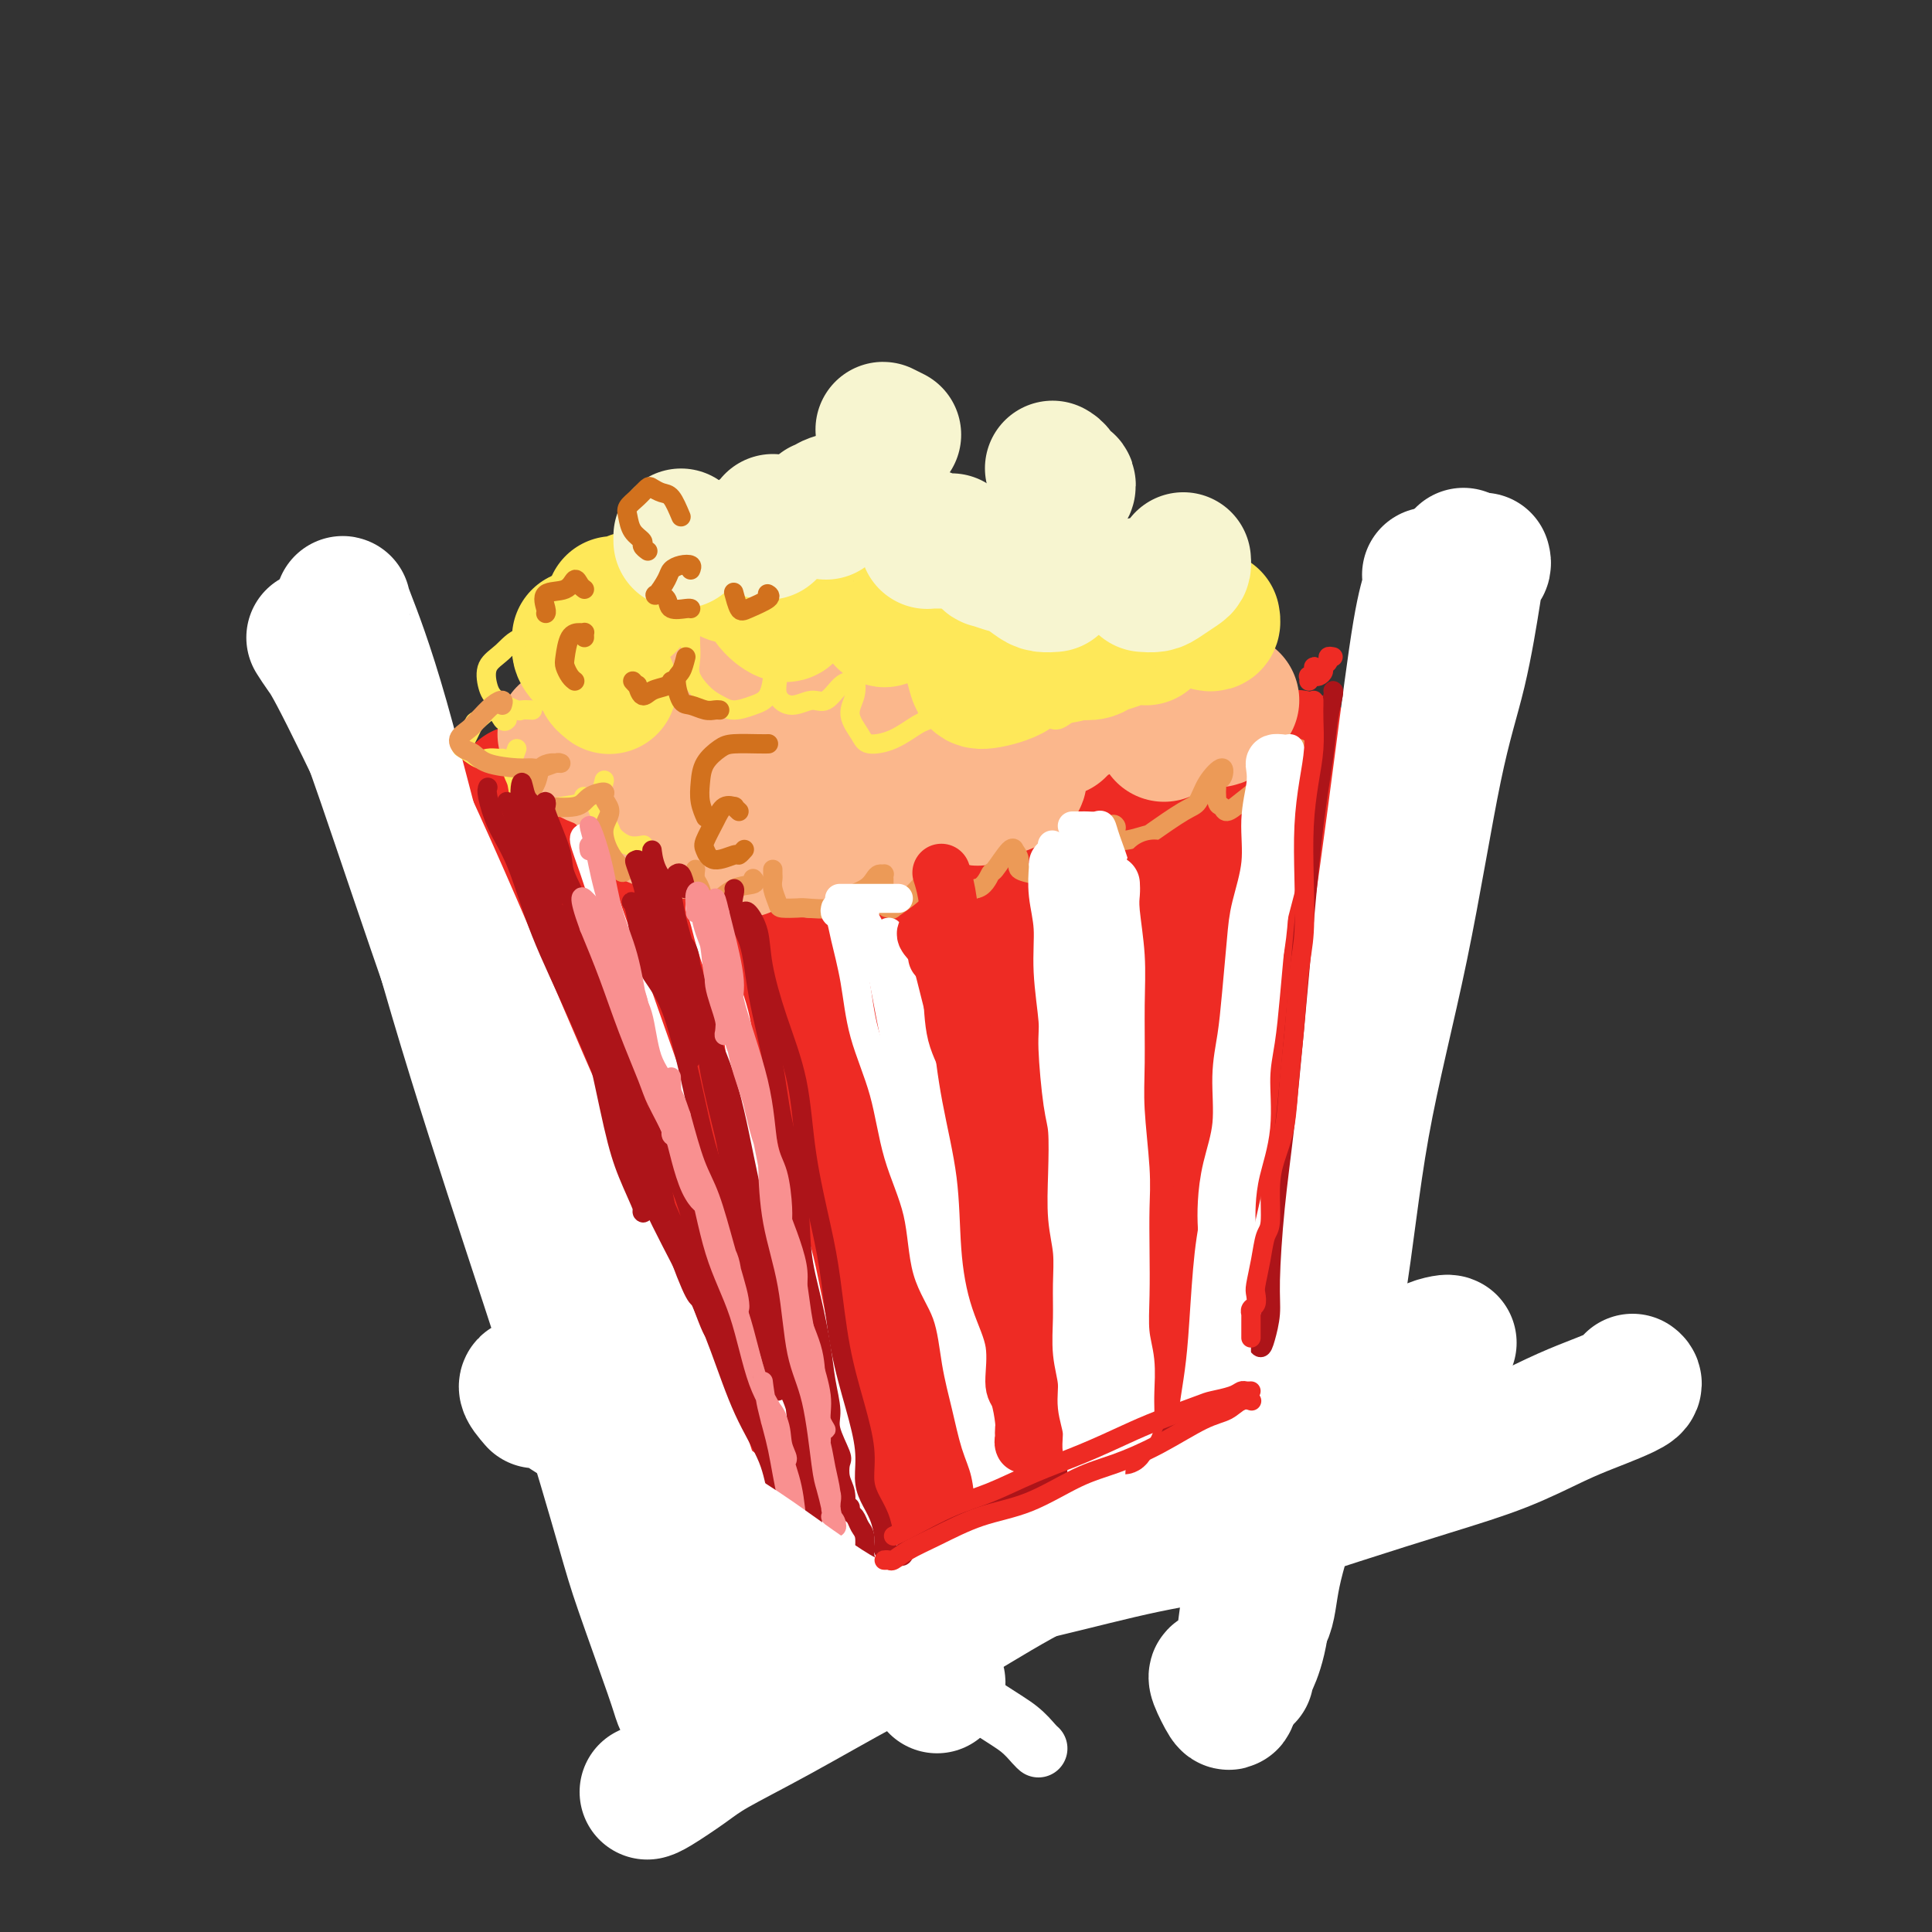 <svg viewBox='0 0 400 400' version='1.1' xmlns='http://www.w3.org/2000/svg' xmlns:xlink='http://www.w3.org/1999/xlink'><rect x="0" y="0" width="400" height="400" fill="#333333" stroke="none"/><g fill='none' stroke='rgb(238,43,36)' stroke-width='28' stroke-linecap='round' stroke-linejoin='round'><path d='M108,164c1.168,0.946 2.336,1.893 4,3c1.664,1.107 3.823,2.376 6,4c2.177,1.624 4.373,3.604 7,6c2.627,2.396 5.684,5.207 8,7c2.316,1.793 3.890,2.569 6,4c2.110,1.431 4.755,3.518 7,5c2.245,1.482 4.089,2.359 6,3c1.911,0.641 3.888,1.048 5,2c1.112,0.952 1.358,2.451 2,3c0.642,0.549 1.678,0.149 2,0c0.322,-0.149 -0.071,-0.046 0,0c0.071,0.046 0.607,0.035 1,0c0.393,-0.035 0.641,-0.094 1,0c0.359,0.094 0.827,0.340 2,0c1.173,-0.340 3.052,-1.267 5,-2c1.948,-0.733 3.965,-1.274 6,-2c2.035,-0.726 4.086,-1.639 7,-3c2.914,-1.361 6.689,-3.170 11,-5c4.311,-1.830 9.156,-3.680 13,-5c3.844,-1.320 6.685,-2.111 11,-4c4.315,-1.889 10.103,-4.877 15,-7c4.897,-2.123 8.903,-3.381 12,-5c3.097,-1.619 5.285,-3.598 8,-5c2.715,-1.402 5.958,-2.228 8,-3c2.042,-0.772 2.883,-1.489 4,-2c1.117,-0.511 2.509,-0.817 3,-1c0.491,-0.183 0.080,-0.245 0,0c-0.080,0.245 0.171,0.797 0,1c-0.171,0.203 -0.763,0.058 -1,0c-0.237,-0.058 -0.118,-0.029 0,0'/><path d='M111,173c0.108,-0.311 0.216,-0.622 0,-1c-0.216,-0.378 -0.754,-0.822 -1,-1c-0.246,-0.178 -0.198,-0.089 0,0c0.198,0.089 0.548,0.178 1,1c0.452,0.822 1.007,2.376 2,5c0.993,2.624 2.425,6.319 4,10c1.575,3.681 3.294,7.347 6,13c2.706,5.653 6.398,13.291 9,20c2.602,6.709 4.114,12.488 7,20c2.886,7.512 7.145,16.758 10,23c2.855,6.242 4.306,9.481 6,13c1.694,3.519 3.631,7.317 5,10c1.369,2.683 2.171,4.249 3,6c0.829,1.751 1.686,3.686 2,5c0.314,1.314 0.084,2.008 0,2c-0.084,-0.008 -0.024,-0.716 0,-1c0.024,-0.284 0.012,-0.142 0,0'/><path d='M152,211c-0.001,-0.617 -0.002,-1.235 0,-2c0.002,-0.765 0.008,-1.678 0,-2c-0.008,-0.322 -0.031,-0.053 0,1c0.031,1.053 0.114,2.889 1,6c0.886,3.111 2.573,7.496 4,13c1.427,5.504 2.592,12.126 4,18c1.408,5.874 3.058,10.998 4,16c0.942,5.002 1.177,9.881 2,14c0.823,4.119 2.234,7.478 3,10c0.766,2.522 0.887,4.207 1,5c0.113,0.793 0.218,0.694 0,0c-0.218,-0.694 -0.759,-1.983 -1,-3c-0.241,-1.017 -0.181,-1.764 -1,-5c-0.819,-3.236 -2.516,-8.963 -4,-13c-1.484,-4.037 -2.754,-6.383 -4,-10c-1.246,-3.617 -2.466,-8.505 -4,-13c-1.534,-4.495 -3.382,-8.599 -5,-13c-1.618,-4.401 -3.007,-9.101 -4,-12c-0.993,-2.899 -1.591,-3.996 -2,-6c-0.409,-2.004 -0.631,-4.914 -1,-6c-0.369,-1.086 -0.887,-0.349 -1,1c-0.113,1.349 0.177,3.309 1,7c0.823,3.691 2.177,9.114 4,15c1.823,5.886 4.113,12.236 6,18c1.887,5.764 3.371,10.942 5,16c1.629,5.058 3.403,9.996 5,14c1.597,4.004 3.016,7.076 4,9c0.984,1.924 1.532,2.701 2,4c0.468,1.299 0.857,3.119 1,4c0.143,0.881 0.041,0.823 0,1c-0.041,0.177 -0.020,0.588 0,1'/><path d='M172,299c4.179,12.690 1.125,3.417 0,0c-1.125,-3.417 -0.321,-0.976 0,0c0.321,0.976 0.161,0.488 0,0'/><path d='M172,305c-0.227,0.642 -0.453,1.284 0,2c0.453,0.716 1.586,1.505 2,2c0.414,0.495 0.108,0.695 0,1c-0.108,0.305 -0.017,0.716 0,1c0.017,0.284 -0.039,0.442 0,0c0.039,-0.442 0.172,-1.483 1,-2c0.828,-0.517 2.353,-0.509 3,-1c0.647,-0.491 0.418,-1.482 2,-2c1.582,-0.518 4.974,-0.562 8,-1c3.026,-0.438 5.685,-1.269 9,-2c3.315,-0.731 7.284,-1.361 11,-2c3.716,-0.639 7.178,-1.286 11,-2c3.822,-0.714 8.005,-1.496 11,-2c2.995,-0.504 4.803,-0.731 7,-1c2.197,-0.269 4.785,-0.580 7,-1c2.215,-0.420 4.058,-0.950 5,-1c0.942,-0.050 0.985,0.378 1,0c0.015,-0.378 0.004,-1.563 0,-2c-0.004,-0.437 -0.001,-0.125 0,0c0.001,0.125 0.001,0.062 0,0'/><path d='M275,162c-0.260,0.014 -0.519,0.028 -1,1c-0.481,0.972 -1.182,2.902 -2,6c-0.818,3.098 -1.752,7.365 -4,15c-2.248,7.635 -5.812,18.637 -9,31c-3.188,12.363 -6.002,26.087 -9,37c-2.998,10.913 -6.180,19.016 -8,24c-1.820,4.984 -2.278,6.851 -3,10c-0.722,3.149 -1.708,7.581 -2,10c-0.292,2.419 0.109,2.827 0,3c-0.109,0.173 -0.727,0.112 -1,-1c-0.273,-1.112 -0.200,-3.273 0,-8c0.200,-4.727 0.528,-12.019 1,-19c0.472,-6.981 1.089,-13.650 2,-21c0.911,-7.350 2.117,-15.380 3,-21c0.883,-5.620 1.443,-8.831 3,-14c1.557,-5.169 4.112,-12.298 5,-17c0.888,-4.702 0.108,-6.979 0,-9c-0.108,-2.021 0.456,-3.788 0,-4c-0.456,-0.212 -1.934,1.131 -3,3c-1.066,1.869 -1.722,4.264 -4,10c-2.278,5.736 -6.179,14.814 -10,25c-3.821,10.186 -7.563,21.480 -10,30c-2.437,8.520 -3.569,14.267 -5,19c-1.431,4.733 -3.161,8.452 -4,11c-0.839,2.548 -0.788,3.927 -1,4c-0.212,0.073 -0.687,-1.158 -1,-3c-0.313,-1.842 -0.465,-4.295 0,-10c0.465,-5.705 1.547,-14.663 2,-21c0.453,-6.337 0.276,-10.052 1,-16c0.724,-5.948 2.350,-14.128 3,-20c0.650,-5.872 0.325,-9.436 0,-13'/><path d='M218,204c0.761,-13.651 0.162,-6.277 -1,-3c-1.162,3.277 -2.887,2.458 -5,6c-2.113,3.542 -4.612,11.446 -7,21c-2.388,9.554 -4.664,20.760 -7,29c-2.336,8.240 -4.732,13.514 -6,18c-1.268,4.486 -1.410,8.183 -2,11c-0.590,2.817 -1.630,4.754 -2,5c-0.370,0.246 -0.071,-1.200 0,-3c0.071,-1.800 -0.084,-3.953 0,-10c0.084,-6.047 0.409,-15.987 1,-23c0.591,-7.013 1.450,-11.100 2,-17c0.550,-5.900 0.793,-13.614 1,-18c0.207,-4.386 0.378,-5.444 0,-7c-0.378,-1.556 -1.305,-3.610 -2,-4c-0.695,-0.390 -1.159,0.885 -2,5c-0.841,4.115 -2.060,11.070 -3,16c-0.940,4.930 -1.602,7.836 -2,12c-0.398,4.164 -0.534,9.587 -1,13c-0.466,3.413 -1.264,4.816 -1,6c0.264,1.184 1.591,2.150 2,1c0.409,-1.150 -0.098,-4.415 0,-7c0.098,-2.585 0.801,-4.488 1,-8c0.199,-3.512 -0.108,-8.631 -1,-13c-0.892,-4.369 -2.371,-7.988 -3,-11c-0.629,-3.012 -0.408,-5.418 -1,-7c-0.592,-1.582 -1.997,-2.339 -3,-3c-1.003,-0.661 -1.603,-1.227 -2,-1c-0.397,0.227 -0.591,1.246 -1,2c-0.409,0.754 -1.033,1.241 -1,2c0.033,0.759 0.724,1.788 2,2c1.276,0.212 3.138,-0.394 5,-1'/><path d='M179,217c2.268,-0.746 5.439,-2.112 9,-4c3.561,-1.888 7.512,-4.298 12,-7c4.488,-2.702 9.514,-5.697 15,-8c5.486,-2.303 11.431,-3.913 16,-5c4.569,-1.087 7.760,-1.653 10,-2c2.240,-0.347 3.527,-0.477 5,0c1.473,0.477 3.133,1.562 4,2c0.867,0.438 0.943,0.228 0,1c-0.943,0.772 -2.905,2.527 -5,4c-2.095,1.473 -4.324,2.664 -7,4c-2.676,1.336 -5.799,2.816 -9,5c-3.201,2.184 -6.478,5.071 -10,8c-3.522,2.929 -7.287,5.900 -11,9c-3.713,3.100 -7.373,6.330 -10,9c-2.627,2.670 -4.220,4.779 -6,8c-1.780,3.221 -3.745,7.554 -5,10c-1.255,2.446 -1.799,3.005 -2,4c-0.201,0.995 -0.057,2.427 0,3c0.057,0.573 0.029,0.286 0,0'/></g>
<g fill='none' stroke='rgb(255,255,255)' stroke-width='28' stroke-linecap='round' stroke-linejoin='round'><path d='M111,290c-1.053,-1.224 -2.106,-2.448 -2,-3c0.106,-0.552 1.370,-0.430 2,0c0.630,0.430 0.627,1.170 3,3c2.373,1.830 7.121,4.750 11,7c3.879,2.250 6.888,3.829 13,8c6.112,4.171 15.328,10.932 21,15c5.672,4.068 7.800,5.443 11,8c3.200,2.557 7.470,6.297 11,9c3.530,2.703 6.319,4.371 8,6c1.681,1.629 2.255,3.220 3,4c0.745,0.780 1.662,0.748 2,1c0.338,0.252 0.097,0.786 0,1c-0.097,0.214 -0.048,0.107 0,0'/><path d='M150,351c-0.219,0.180 -0.439,0.361 -1,0c-0.561,-0.361 -1.464,-1.262 -1,-2c0.464,-0.738 2.295,-1.313 4,-2c1.705,-0.687 3.285,-1.487 6,-3c2.715,-1.513 6.565,-3.738 10,-5c3.435,-1.262 6.453,-1.560 11,-3c4.547,-1.440 10.622,-4.021 17,-6c6.378,-1.979 13.059,-3.354 20,-5c6.941,-1.646 14.140,-3.562 21,-5c6.860,-1.438 13.379,-2.398 20,-4c6.621,-1.602 13.344,-3.847 20,-6c6.656,-2.153 13.244,-4.215 19,-6c5.756,-1.785 10.678,-3.294 15,-5c4.322,-1.706 8.044,-3.610 11,-5c2.956,-1.390 5.146,-2.268 7,-3c1.854,-0.732 3.373,-1.320 5,-2c1.627,-0.680 3.361,-1.452 4,-2c0.639,-0.548 0.183,-0.871 0,-1c-0.183,-0.129 -0.091,-0.065 0,0'/><path d='M300,278c-0.113,-0.071 -0.226,-0.142 -1,0c-0.774,0.142 -2.208,0.497 -3,1c-0.792,0.503 -0.941,1.155 -2,2c-1.059,0.845 -3.029,1.885 -5,3c-1.971,1.115 -3.944,2.306 -7,4c-3.056,1.694 -7.197,3.890 -11,6c-3.803,2.110 -7.270,4.135 -14,8c-6.730,3.865 -16.724,9.571 -25,14c-8.276,4.429 -14.835,7.581 -21,11c-6.165,3.419 -11.934,7.106 -17,10c-5.066,2.894 -9.427,4.996 -15,8c-5.573,3.004 -12.359,6.910 -18,10c-5.641,3.090 -10.139,5.364 -13,7c-2.861,1.636 -4.087,2.634 -6,4c-1.913,1.366 -4.515,3.098 -6,4c-1.485,0.902 -1.853,0.972 -2,1c-0.147,0.028 -0.074,0.014 0,0'/><path d='M307,116c0.099,0.358 0.199,0.715 0,1c-0.199,0.285 -0.696,0.497 -1,1c-0.304,0.503 -0.416,1.297 -1,5c-0.584,3.703 -1.641,10.314 -3,16c-1.359,5.686 -3.018,10.448 -5,20c-1.982,9.552 -4.285,23.895 -7,37c-2.715,13.105 -5.841,24.970 -8,37c-2.159,12.030 -3.350,24.223 -5,34c-1.650,9.777 -3.760,17.139 -5,23c-1.240,5.861 -1.611,10.223 -3,16c-1.389,5.777 -3.798,12.971 -5,18c-1.202,5.029 -1.198,7.894 -2,10c-0.802,2.106 -2.411,3.454 -3,3c-0.589,-0.454 -0.158,-2.709 0,-4c0.158,-1.291 0.042,-1.617 0,-2c-0.042,-0.383 -0.012,-0.824 0,-1c0.012,-0.176 0.006,-0.088 0,0'/><path d='M303,115c-0.089,0.582 -0.179,1.164 0,1c0.179,-0.164 0.625,-1.073 0,0c-0.625,1.073 -2.323,4.128 -3,7c-0.677,2.872 -0.335,5.560 -2,13c-1.665,7.440 -5.338,19.630 -8,33c-2.662,13.370 -4.313,27.919 -7,43c-2.687,15.081 -6.410,30.695 -9,42c-2.590,11.305 -4.046,18.300 -6,29c-1.954,10.700 -4.406,25.106 -6,33c-1.594,7.894 -2.329,9.278 -3,13c-0.671,3.722 -1.276,9.782 -2,14c-0.724,4.218 -1.567,6.594 -2,8c-0.433,1.406 -0.456,1.841 -1,1c-0.544,-0.841 -1.608,-2.957 -2,-4c-0.392,-1.043 -0.112,-1.012 0,-1c0.112,0.012 0.056,0.006 0,0'/><path d='M296,119c0.141,0.857 0.282,1.713 0,3c-0.282,1.287 -0.988,3.004 -2,9c-1.012,5.996 -2.330,16.270 -4,29c-1.670,12.730 -3.690,27.914 -6,43c-2.310,15.086 -4.908,30.073 -7,44c-2.092,13.927 -3.677,26.792 -5,36c-1.323,9.208 -2.383,14.757 -4,21c-1.617,6.243 -3.792,13.179 -5,19c-1.208,5.821 -1.448,10.527 -2,14c-0.552,3.473 -1.416,5.715 -2,7c-0.584,1.285 -0.888,1.615 -1,2c-0.112,0.385 -0.032,0.824 0,1c0.032,0.176 0.016,0.088 0,0'/><path d='M68,130c-0.235,0.279 -0.471,0.558 0,2c0.471,1.442 1.648,4.048 3,7c1.352,2.952 2.879,6.249 6,15c3.121,8.751 7.838,22.955 13,38c5.162,15.045 10.770,30.932 15,43c4.230,12.068 7.081,20.317 11,32c3.919,11.683 8.906,26.802 12,36c3.094,9.198 4.294,12.476 5,15c0.706,2.524 0.916,4.292 1,5c0.084,0.708 0.042,0.354 0,0'/><path d='M71,125c-0.102,-0.066 -0.205,-0.131 1,3c1.205,3.131 3.716,9.459 7,21c3.284,11.541 7.341,28.294 12,45c4.659,16.706 9.921,33.365 15,49c5.079,15.635 9.977,30.248 14,43c4.023,12.752 7.173,23.645 9,30c1.827,6.355 2.332,8.172 4,13c1.668,4.828 4.499,12.665 6,17c1.501,4.335 1.673,5.167 2,6c0.327,0.833 0.808,1.667 1,2c0.192,0.333 0.096,0.167 0,0'/><path d='M65,132c0.663,1.033 1.325,2.065 2,3c0.675,0.935 1.362,1.772 5,9c3.638,7.228 10.228,20.847 17,36c6.772,15.153 13.726,31.841 19,44c5.274,12.159 8.867,19.788 14,31c5.133,11.212 11.806,26.006 16,37c4.194,10.994 5.908,18.189 8,24c2.092,5.811 4.561,10.238 6,15c1.439,4.762 1.849,9.859 2,12c0.151,2.141 0.043,1.326 0,1c-0.043,-0.326 -0.022,-0.163 0,0'/></g>
<g fill='none' stroke='rgb(251,183,140)' stroke-width='28' stroke-linecap='round' stroke-linejoin='round'><path d='M117,152c1.021,1.074 2.043,2.148 3,3c0.957,0.852 1.850,1.482 3,2c1.150,0.518 2.556,0.922 3,1c0.444,0.078 -0.073,-0.171 0,0c0.073,0.171 0.735,0.763 1,1c0.265,0.237 0.132,0.118 0,0'/><path d='M133,158c0.001,0.327 0.003,0.655 0,1c-0.003,0.345 -0.009,0.709 0,2c0.009,1.291 0.035,3.510 0,5c-0.035,1.490 -0.132,2.252 1,3c1.132,0.748 3.491,1.482 5,2c1.509,0.518 2.167,0.819 3,1c0.833,0.181 1.840,0.241 3,0c1.160,-0.241 2.474,-0.783 3,-1c0.526,-0.217 0.263,-0.108 0,0'/><path d='M152,170c0.002,0.105 0.003,0.210 0,1c-0.003,0.790 -0.011,2.264 0,3c0.011,0.736 0.042,0.733 0,1c-0.042,0.267 -0.156,0.804 0,1c0.156,0.196 0.580,0.053 1,0c0.420,-0.053 0.834,-0.015 1,0c0.166,0.015 0.083,0.008 0,0'/><path d='M166,173c0.053,0.878 0.106,1.756 0,2c-0.106,0.244 -0.372,-0.145 0,0c0.372,0.145 1.381,0.823 2,1c0.619,0.177 0.846,-0.149 2,-1c1.154,-0.851 3.234,-2.229 4,-3c0.766,-0.771 0.219,-0.935 0,-1c-0.219,-0.065 -0.109,-0.033 0,0'/><path d='M179,169c-0.091,0.453 -0.182,0.906 0,1c0.182,0.094 0.636,-0.171 1,0c0.364,0.171 0.636,0.777 1,1c0.364,0.223 0.818,0.064 1,0c0.182,-0.064 0.091,-0.032 0,0'/><path d='M201,162c-0.089,0.201 -0.178,0.401 0,1c0.178,0.599 0.622,1.596 1,2c0.378,0.404 0.690,0.213 1,0c0.310,-0.213 0.619,-0.449 2,-1c1.381,-0.551 3.833,-1.418 5,-2c1.167,-0.582 1.048,-0.881 1,-1c-0.048,-0.119 -0.024,-0.060 0,0'/><path d='M250,149c0.334,-0.006 0.668,-0.012 1,0c0.332,0.012 0.664,0.042 1,0c0.336,-0.042 0.678,-0.156 1,-1c0.322,-0.844 0.625,-2.420 1,-3c0.375,-0.580 0.821,-0.166 1,0c0.179,0.166 0.089,0.083 0,0'/><path d='M244,147c-0.340,0.898 -0.679,1.796 -1,2c-0.321,0.204 -0.622,-0.285 -1,0c-0.378,0.285 -0.833,1.344 -1,2c-0.167,0.656 -0.045,0.907 0,1c0.045,0.093 0.013,0.026 0,0c-0.013,-0.026 -0.006,-0.013 0,0'/><path d='M201,157c-0.883,-0.217 -1.766,-0.434 -3,-1c-1.234,-0.566 -2.820,-1.482 -4,-2c-1.180,-0.518 -1.954,-0.636 -2,-1c-0.046,-0.364 0.636,-0.972 0,-1c-0.636,-0.028 -2.590,0.523 -4,1c-1.410,0.477 -2.277,0.878 -3,1c-0.723,0.122 -1.302,-0.035 -2,0c-0.698,0.035 -1.516,0.262 -2,0c-0.484,-0.262 -0.633,-1.012 -1,-2c-0.367,-0.988 -0.953,-2.212 -1,-3c-0.047,-0.788 0.443,-1.139 0,-1c-0.443,0.139 -1.819,0.769 -3,1c-1.181,0.231 -2.168,0.062 -3,0c-0.832,-0.062 -1.508,-0.016 -2,0c-0.492,0.016 -0.799,0.003 -2,0c-1.201,-0.003 -3.295,0.003 -4,0c-0.705,-0.003 -0.020,-0.015 0,0c0.020,0.015 -0.626,0.058 -1,0c-0.374,-0.058 -0.476,-0.216 -1,0c-0.524,0.216 -1.469,0.807 -2,1c-0.531,0.193 -0.649,-0.010 -1,0c-0.351,0.010 -0.936,0.235 -2,0c-1.064,-0.235 -2.607,-0.928 -4,-1c-1.393,-0.072 -2.636,0.477 -4,0c-1.364,-0.477 -2.849,-1.979 -4,-3c-1.151,-1.021 -1.968,-1.562 -3,-2c-1.032,-0.438 -2.278,-0.772 -3,-1c-0.722,-0.228 -0.921,-0.351 -1,0c-0.079,0.351 -0.040,1.175 0,2'/><path d='M139,145c-3.525,-0.554 -2.837,0.561 -3,1c-0.163,0.439 -1.178,0.201 -2,0c-0.822,-0.201 -1.452,-0.365 -2,-1c-0.548,-0.635 -1.014,-1.741 -1,-3c0.014,-1.259 0.509,-2.672 1,-4c0.491,-1.328 0.978,-2.573 2,-4c1.022,-1.427 2.580,-3.037 4,-4c1.420,-0.963 2.704,-1.280 4,-1c1.296,0.280 2.605,1.156 4,3c1.395,1.844 2.876,4.654 4,7c1.124,2.346 1.893,4.226 3,6c1.107,1.774 2.554,3.440 4,4c1.446,0.560 2.891,0.013 5,0c2.109,-0.013 4.882,0.509 8,0c3.118,-0.509 6.582,-2.050 9,-3c2.418,-0.950 3.791,-1.311 6,-1c2.209,0.311 5.254,1.293 7,2c1.746,0.707 2.193,1.140 3,2c0.807,0.860 1.975,2.149 3,3c1.025,0.851 1.908,1.266 3,1c1.092,-0.266 2.393,-1.212 4,-2c1.607,-0.788 3.520,-1.417 5,-2c1.480,-0.583 2.528,-1.120 4,-1c1.472,0.120 3.370,0.896 4,1c0.630,0.104 -0.008,-0.465 0,0c0.008,0.465 0.662,1.964 1,2c0.338,0.036 0.361,-1.391 1,-2c0.639,-0.609 1.893,-0.400 3,-1c1.107,-0.600 2.067,-2.008 3,-3c0.933,-0.992 1.838,-1.569 2,-2c0.162,-0.431 -0.419,-0.715 -1,-1'/><path d='M227,142c0.029,-0.762 -1.900,0.332 -3,1c-1.100,0.668 -1.373,0.911 -2,1c-0.627,0.089 -1.608,0.026 -2,0c-0.392,-0.026 -0.196,-0.013 0,0'/></g>
<g fill='none' stroke='rgb(254,232,89)' stroke-width='28' stroke-linecap='round' stroke-linejoin='round'><path d='M152,117c-0.404,0.322 -0.809,0.644 -1,1c-0.191,0.356 -0.169,0.745 0,1c0.169,0.255 0.484,0.376 1,0c0.516,-0.376 1.234,-1.248 2,-2c0.766,-0.752 1.579,-1.384 2,-2c0.421,-0.616 0.448,-1.216 1,-2c0.552,-0.784 1.627,-1.753 2,-2c0.373,-0.247 0.044,0.229 0,1c-0.044,0.771 0.199,1.839 0,3c-0.199,1.161 -0.838,2.416 -1,4c-0.162,1.584 0.152,3.497 1,5c0.848,1.503 2.228,2.597 3,3c0.772,0.403 0.935,0.115 1,0c0.065,-0.115 0.033,-0.058 0,0'/><path d='M182,126c0.033,0.449 0.066,0.898 0,1c-0.066,0.102 -0.230,-0.143 0,0c0.230,0.143 0.854,0.676 1,1c0.146,0.324 -0.185,0.440 1,0c1.185,-0.440 3.885,-1.438 5,-2c1.115,-0.562 0.646,-0.690 1,-1c0.354,-0.310 1.530,-0.803 2,-1c0.470,-0.197 0.235,-0.099 0,0'/><path d='M199,128c0.335,0.812 0.671,1.625 1,3c0.329,1.375 0.652,3.313 1,5c0.348,1.687 0.720,3.122 1,4c0.280,0.878 0.468,1.198 2,1c1.532,-0.198 4.409,-0.915 6,-2c1.591,-1.085 1.897,-2.539 3,-3c1.103,-0.461 3.005,0.070 5,0c1.995,-0.070 4.085,-0.739 5,-1c0.915,-0.261 0.656,-0.112 1,0c0.344,0.112 1.291,0.188 2,0c0.709,-0.188 1.181,-0.639 2,-1c0.819,-0.361 1.985,-0.633 3,-1c1.015,-0.367 1.880,-0.830 3,-1c1.120,-0.170 2.494,-0.046 3,0c0.506,0.046 0.145,0.013 0,0c-0.145,-0.013 -0.072,-0.007 0,0'/><path d='M250,129c0.422,0.111 0.844,0.222 1,0c0.156,-0.222 0.044,-0.778 0,-1c-0.044,-0.222 -0.022,-0.111 0,0'/><path d='M131,124c-0.447,0.423 -0.894,0.845 -1,1c-0.106,0.155 0.129,0.041 0,0c-0.129,-0.041 -0.622,-0.011 -1,0c-0.378,0.011 -0.640,0.003 -1,0c-0.360,-0.003 -0.817,-0.001 -1,0c-0.183,0.001 -0.091,0.000 0,0'/><path d='M120,132c0.000,0.310 0.000,0.619 0,1c0.000,0.381 -0.000,0.833 0,1c0.000,0.167 0.000,0.048 0,0c0.000,-0.048 0.000,-0.024 0,0'/><path d='M120,134c0.001,0.136 0.001,0.271 0,0c-0.001,-0.271 -0.005,-0.949 0,-1c0.005,-0.051 0.019,0.526 0,1c-0.019,0.474 -0.071,0.845 1,2c1.071,1.155 3.267,3.093 4,4c0.733,0.907 0.005,0.783 0,1c-0.005,0.217 0.713,0.776 1,1c0.287,0.224 0.144,0.112 0,0'/></g>
<g fill='none' stroke='rgb(247,245,208)' stroke-width='28' stroke-linecap='round' stroke-linejoin='round'><path d='M171,106c-0.536,-0.445 -1.072,-0.890 -1,-1c0.072,-0.110 0.751,0.114 1,0c0.249,-0.114 0.067,-0.567 1,-1c0.933,-0.433 2.982,-0.847 4,-1c1.018,-0.153 1.005,-0.044 1,0c-0.005,0.044 -0.003,0.022 0,0'/><path d='M192,111c0.008,0.423 0.016,0.845 0,1c-0.016,0.155 -0.057,0.041 0,0c0.057,-0.041 0.211,-0.011 1,0c0.789,0.011 2.212,0.003 3,0c0.788,-0.003 0.939,-0.001 1,0c0.061,0.001 0.030,0.000 0,0'/><path d='M205,115c0.072,0.449 0.145,0.897 0,1c-0.145,0.103 -0.506,-0.140 0,0c0.506,0.140 1.880,0.665 3,1c1.120,0.335 1.985,0.482 3,1c1.015,0.518 2.181,1.407 3,2c0.819,0.593 1.292,0.891 2,1c0.708,0.109 1.652,0.029 2,0c0.348,-0.029 0.099,-0.008 0,0c-0.099,0.008 -0.050,0.004 0,0'/><path d='M237,121c-0.188,-0.016 -0.376,-0.031 0,0c0.376,0.031 1.316,0.110 2,0c0.684,-0.110 1.111,-0.408 2,-1c0.889,-0.592 2.238,-1.479 3,-2c0.762,-0.521 0.936,-0.676 1,-1c0.064,-0.324 0.017,-0.818 0,-1c-0.017,-0.182 -0.005,-0.052 0,0c0.005,0.052 0.002,0.026 0,0'/><path d='M220,101c0.398,0.127 0.797,0.255 1,0c0.203,-0.255 0.212,-0.891 0,-1c-0.212,-0.109 -0.645,0.311 -1,0c-0.355,-0.311 -0.631,-1.351 -1,-2c-0.369,-0.649 -0.830,-0.905 -1,-1c-0.170,-0.095 -0.049,-0.027 0,0c0.049,0.027 0.024,0.014 0,0'/><path d='M185,90c-0.844,-0.422 -1.689,-0.844 -2,-1c-0.311,-0.156 -0.089,-0.044 0,0c0.089,0.044 0.044,0.022 0,0'/><path d='M160,108c-0.452,0.845 -0.905,1.690 -1,2c-0.095,0.310 0.167,0.083 0,0c-0.167,-0.083 -0.762,-0.024 -1,0c-0.238,0.024 -0.119,0.012 0,0'/><path d='M141,112c0.000,-0.417 0.000,-0.833 0,-1c0.000,-0.167 0.000,-0.083 0,0'/></g>
<g fill='none' stroke='rgb(254,232,89)' stroke-width='4' stroke-linecap='round' stroke-linejoin='round'><path d='M144,129c0.118,-0.100 0.237,-0.199 0,0c-0.237,0.199 -0.829,0.697 -1,2c-0.171,1.303 0.078,3.411 0,5c-0.078,1.589 -0.481,2.658 0,4c0.481,1.342 1.848,2.958 3,4c1.152,1.042 2.088,1.509 3,2c0.912,0.491 1.800,1.007 3,1c1.200,-0.007 2.714,-0.538 4,-1c1.286,-0.462 2.345,-0.856 3,-2c0.655,-1.144 0.907,-3.039 1,-4c0.093,-0.961 0.027,-0.989 0,-1c-0.027,-0.011 -0.013,-0.006 0,0'/><path d='M162,134c0.008,-0.335 0.017,-0.670 0,-1c-0.017,-0.330 -0.059,-0.654 0,-1c0.059,-0.346 0.220,-0.715 0,0c-0.220,0.715 -0.820,2.513 -1,4c-0.180,1.487 0.062,2.664 0,4c-0.062,1.336 -0.428,2.831 0,4c0.428,1.169 1.648,2.013 3,2c1.352,-0.013 2.835,-0.881 4,-1c1.165,-0.119 2.012,0.512 3,0c0.988,-0.512 2.115,-2.168 3,-3c0.885,-0.832 1.526,-0.841 2,-1c0.474,-0.159 0.782,-0.469 1,0c0.218,0.469 0.346,1.718 0,3c-0.346,1.282 -1.165,2.596 -1,4c0.165,1.404 1.316,2.899 2,4c0.684,1.101 0.901,1.808 2,2c1.099,0.192 3.079,-0.131 5,-1c1.921,-0.869 3.783,-2.285 5,-3c1.217,-0.715 1.789,-0.731 2,-1c0.211,-0.269 0.060,-0.791 0,-1c-0.060,-0.209 -0.030,-0.104 0,0'/><path d='M197,142c-0.007,0.557 -0.015,1.114 0,2c0.015,0.886 0.052,2.102 0,3c-0.052,0.898 -0.193,1.477 0,2c0.193,0.523 0.721,0.991 2,1c1.279,0.009 3.310,-0.442 5,-1c1.690,-0.558 3.041,-1.222 4,-2c0.959,-0.778 1.527,-1.671 2,-2c0.473,-0.329 0.849,-0.094 1,0c0.151,0.094 0.075,0.047 0,0'/><path d='M215,141c0.418,-0.044 0.835,-0.087 1,0c0.165,0.087 0.077,0.305 0,1c-0.077,0.695 -0.145,1.868 0,3c0.145,1.132 0.501,2.223 1,3c0.499,0.777 1.139,1.241 2,1c0.861,-0.241 1.942,-1.188 3,-2c1.058,-0.812 2.093,-1.488 3,-2c0.907,-0.512 1.688,-0.861 2,-1c0.312,-0.139 0.156,-0.070 0,0'/><path d='M113,132c0.469,0.074 0.937,0.148 0,0c-0.937,-0.148 -3.281,-0.517 -5,0c-1.719,0.517 -2.814,1.922 -4,3c-1.186,1.078 -2.463,1.830 -3,3c-0.537,1.170 -0.333,2.758 0,4c0.333,1.242 0.794,2.137 2,3c1.206,0.863 3.158,1.695 4,2c0.842,0.305 0.573,0.082 1,0c0.427,-0.082 1.551,-0.023 2,0c0.449,0.023 0.225,0.012 0,0'/><path d='M105,149c-0.283,0.287 -0.566,0.575 -1,0c-0.434,-0.575 -1.019,-2.012 -2,-2c-0.981,0.012 -2.358,1.475 -3,2c-0.642,0.525 -0.548,0.113 -1,1c-0.452,0.887 -1.449,3.075 -2,4c-0.551,0.925 -0.655,0.588 0,1c0.655,0.412 2.071,1.575 3,2c0.929,0.425 1.373,0.114 2,0c0.627,-0.114 1.438,-0.031 2,0c0.562,0.031 0.875,0.009 1,0c0.125,-0.009 0.063,-0.004 0,0'/><path d='M107,155c-0.532,1.426 -1.065,2.852 -1,4c0.065,1.148 0.726,2.018 1,3c0.274,0.982 0.161,2.077 1,3c0.839,0.923 2.631,1.673 4,2c1.369,0.327 2.315,0.232 4,0c1.685,-0.232 4.107,-0.601 5,-1c0.893,-0.399 0.255,-0.828 0,-1c-0.255,-0.172 -0.128,-0.086 0,0'/><path d='M125,162c0.098,-0.414 0.196,-0.827 0,0c-0.196,0.827 -0.685,2.895 -1,4c-0.315,1.105 -0.455,1.249 0,2c0.455,0.751 1.505,2.110 2,3c0.495,0.890 0.434,1.310 1,2c0.566,0.690 1.760,1.649 3,2c1.240,0.351 2.526,0.095 3,0c0.474,-0.095 0.135,-0.027 0,0c-0.135,0.027 -0.068,0.014 0,0'/></g>
<g fill='none' stroke='rgb(236,154,87)' stroke-width='4' stroke-linecap='round' stroke-linejoin='round'><path d='M104,146c0.147,-0.458 0.294,-0.916 0,-1c-0.294,-0.084 -1.029,0.205 -2,1c-0.971,0.795 -2.177,2.096 -3,3c-0.823,0.904 -1.262,1.412 -2,2c-0.738,0.588 -1.775,1.258 -2,2c-0.225,0.742 0.363,1.558 1,2c0.637,0.442 1.324,0.512 2,1c0.676,0.488 1.340,1.395 3,2c1.660,0.605 4.315,0.908 6,1c1.685,0.092 2.400,-0.028 3,0c0.600,0.028 1.086,0.204 2,0c0.914,-0.204 2.257,-0.787 3,-1c0.743,-0.213 0.886,-0.056 1,0c0.114,0.056 0.200,0.009 0,0c-0.200,-0.009 -0.687,0.018 -1,0c-0.313,-0.018 -0.451,-0.083 -1,0c-0.549,0.083 -1.508,0.313 -2,1c-0.492,0.687 -0.515,1.830 -1,3c-0.485,1.170 -1.430,2.368 -2,3c-0.570,0.632 -0.765,0.699 0,1c0.765,0.301 2.490,0.837 3,1c0.510,0.163 -0.194,-0.045 1,0c1.194,0.045 4.285,0.344 6,0c1.715,-0.344 2.054,-1.330 3,-2c0.946,-0.670 2.498,-1.023 3,-1c0.502,0.023 -0.045,0.421 0,1c0.045,0.579 0.683,1.337 1,2c0.317,0.663 0.312,1.229 0,2c-0.312,0.771 -0.930,1.746 -1,3c-0.070,1.254 0.409,2.787 1,4c0.591,1.213 1.296,2.107 2,3'/><path d='M128,179c0.735,2.547 1.073,1.415 2,1c0.927,-0.415 2.442,-0.112 3,0c0.558,0.112 0.159,0.032 0,0c-0.159,-0.032 -0.080,-0.016 0,0'/><path d='M144,180c-0.093,0.704 -0.186,1.407 0,2c0.186,0.593 0.649,1.074 1,2c0.351,0.926 0.588,2.297 1,3c0.412,0.703 1.000,0.738 2,0c1.000,-0.738 2.412,-2.249 4,-3c1.588,-0.751 3.351,-0.741 4,-1c0.649,-0.259 0.186,-0.788 0,-1c-0.186,-0.212 -0.093,-0.106 0,0'/><path d='M160,180c-0.008,0.348 -0.015,0.696 0,1c0.015,0.304 0.053,0.565 0,1c-0.053,0.435 -0.197,1.044 0,2c0.197,0.956 0.735,2.258 1,3c0.265,0.742 0.257,0.925 1,1c0.743,0.075 2.237,0.042 3,0c0.763,-0.042 0.796,-0.095 2,0c1.204,0.095 3.579,0.337 5,0c1.421,-0.337 1.887,-1.253 3,-2c1.113,-0.747 2.873,-1.325 4,-2c1.127,-0.675 1.623,-1.446 2,-2c0.377,-0.554 0.637,-0.891 1,-1c0.363,-0.109 0.830,0.010 1,0c0.170,-0.010 0.045,-0.150 0,0c-0.045,0.150 -0.010,0.590 0,1c0.010,0.410 -0.007,0.789 0,1c0.007,0.211 0.037,0.255 0,1c-0.037,0.745 -0.141,2.191 0,3c0.141,0.809 0.526,0.980 1,1c0.474,0.020 1.036,-0.113 1,0c-0.036,0.113 -0.671,0.472 0,0c0.671,-0.472 2.649,-1.774 4,-3c1.351,-1.226 2.075,-2.375 3,-3c0.925,-0.625 2.051,-0.725 3,-1c0.949,-0.275 1.722,-0.725 2,-1c0.278,-0.275 0.062,-0.374 0,0c-0.062,0.374 0.030,1.222 0,2c-0.030,0.778 -0.183,1.487 0,2c0.183,0.513 0.703,0.830 1,1c0.297,0.170 0.371,0.191 1,0c0.629,-0.191 1.815,-0.596 3,-1'/><path d='M202,184c1.746,-0.220 2.610,-2.271 3,-3c0.390,-0.729 0.305,-0.137 1,-1c0.695,-0.863 2.169,-3.181 3,-4c0.831,-0.819 1.018,-0.139 1,0c-0.018,0.139 -0.240,-0.263 0,0c0.240,0.263 0.941,1.190 1,2c0.059,0.810 -0.525,1.503 0,2c0.525,0.497 2.161,0.798 3,1c0.839,0.202 0.883,0.306 2,0c1.117,-0.306 3.308,-1.021 5,-2c1.692,-0.979 2.884,-2.222 4,-3c1.116,-0.778 2.154,-1.090 3,-2c0.846,-0.910 1.499,-2.419 2,-3c0.501,-0.581 0.851,-0.233 1,0c0.149,0.233 0.098,0.350 0,1c-0.098,0.650 -0.244,1.834 1,2c1.244,0.166 3.879,-0.685 5,-1c1.121,-0.315 0.728,-0.094 2,-1c1.272,-0.906 4.208,-2.939 6,-4c1.792,-1.061 2.438,-1.150 3,-2c0.562,-0.850 1.039,-2.462 2,-4c0.961,-1.538 2.404,-3.002 3,-3c0.596,0.002 0.343,1.470 0,2c-0.343,0.530 -0.778,0.123 -1,1c-0.222,0.877 -0.232,3.037 0,4c0.232,0.963 0.705,0.729 1,1c0.295,0.271 0.410,1.048 1,1c0.590,-0.048 1.653,-0.920 3,-2c1.347,-1.080 2.978,-2.368 4,-3c1.022,-0.632 1.435,-0.609 2,-1c0.565,-0.391 1.283,-1.195 2,-2'/><path d='M265,160c2.090,-1.585 1.814,-1.549 2,-2c0.186,-0.451 0.833,-1.389 1,-2c0.167,-0.611 -0.147,-0.895 0,-1c0.147,-0.105 0.756,-0.030 1,0c0.244,0.030 0.122,0.015 0,0'/></g>
<g fill='none' stroke='rgb(255,255,255)' stroke-width='6' stroke-linecap='round' stroke-linejoin='round'><path d='M174,186c-0.156,0.000 -0.312,0.000 0,0c0.312,0.000 1.091,0.000 2,0c0.909,0.000 1.946,0.000 3,0c1.054,0.000 2.125,0.000 3,0c0.875,0.000 1.554,0.000 2,0c0.446,0.000 0.659,0.000 1,0c0.341,0.000 0.812,0.000 1,0c0.188,0.000 0.094,0.000 0,0'/><path d='M173,188c-0.097,0.376 -0.194,0.752 0,1c0.194,0.248 0.678,0.367 1,1c0.322,0.633 0.482,1.781 1,4c0.518,2.219 1.393,5.508 2,9c0.607,3.492 0.948,7.187 2,11c1.052,3.813 2.817,7.744 4,12c1.183,4.256 1.783,8.838 3,13c1.217,4.162 3.050,7.905 4,12c0.950,4.095 1.017,8.541 2,12c0.983,3.459 2.883,5.930 4,9c1.117,3.070 1.451,6.737 2,10c0.549,3.263 1.312,6.122 2,9c0.688,2.878 1.302,5.777 2,8c0.698,2.223 1.479,3.771 2,6c0.521,2.229 0.780,5.138 1,7c0.220,1.862 0.400,2.677 1,4c0.600,1.323 1.621,3.153 2,4c0.379,0.847 0.115,0.710 0,1c-0.115,0.290 -0.082,1.005 0,1c0.082,-0.005 0.215,-0.732 0,-1c-0.215,-0.268 -0.776,-0.077 -1,0c-0.224,0.077 -0.112,0.038 0,0'/><path d='M184,193c0.919,3.249 1.838,6.498 3,11c1.162,4.502 2.567,10.257 4,16c1.433,5.743 2.893,11.474 4,17c1.107,5.526 1.862,10.847 3,16c1.138,5.153 2.659,10.137 4,15c1.341,4.863 2.503,9.604 3,13c0.497,3.396 0.329,5.446 1,8c0.671,2.554 2.180,5.613 3,8c0.820,2.387 0.952,4.104 1,5c0.048,0.896 0.013,0.972 0,1c-0.013,0.028 -0.004,0.008 0,0c0.004,-0.008 0.002,-0.004 0,0'/><path d='M179,190c0.025,-0.489 0.051,-0.977 0,-1c-0.051,-0.023 -0.178,0.420 0,1c0.178,0.580 0.661,1.296 1,2c0.339,0.704 0.534,1.397 1,3c0.466,1.603 1.202,4.115 2,8c0.798,3.885 1.658,9.142 3,15c1.342,5.858 3.165,12.317 5,19c1.835,6.683 3.682,13.589 5,20c1.318,6.411 2.107,12.328 3,18c0.893,5.672 1.890,11.101 3,15c1.110,3.899 2.333,6.270 3,9c0.667,2.730 0.779,5.820 1,8c0.221,2.180 0.552,3.449 1,4c0.448,0.551 1.012,0.385 1,0c-0.012,-0.385 -0.602,-0.989 -1,-2c-0.398,-1.011 -0.605,-2.428 -1,-4c-0.395,-1.572 -0.977,-3.298 -1,-5c-0.023,-1.702 0.514,-3.381 0,-6c-0.514,-2.619 -2.078,-6.178 -3,-9c-0.922,-2.822 -1.201,-4.906 -2,-8c-0.799,-3.094 -2.118,-7.199 -3,-11c-0.882,-3.801 -1.328,-7.299 -2,-10c-0.672,-2.701 -1.572,-4.606 -2,-6c-0.428,-1.394 -0.386,-2.278 0,-2c0.386,0.278 1.116,1.717 2,4c0.884,2.283 1.921,5.409 3,9c1.079,3.591 2.198,7.645 3,11c0.802,3.355 1.287,6.009 2,8c0.713,1.991 1.655,3.317 2,4c0.345,0.683 0.093,0.722 0,1c-0.093,0.278 -0.027,0.794 0,1c0.027,0.206 0.013,0.103 0,0'/><path d='M218,175c-0.125,-0.060 -0.249,-0.120 0,0c0.249,0.120 0.873,0.422 1,1c0.127,0.578 -0.242,1.434 0,4c0.242,2.566 1.096,6.842 2,12c0.904,5.158 1.859,11.198 3,18c1.141,6.802 2.467,14.365 3,20c0.533,5.635 0.272,9.343 1,14c0.728,4.657 2.444,10.265 3,15c0.556,4.735 -0.047,8.597 0,12c0.047,3.403 0.745,6.348 1,8c0.255,1.652 0.068,2.012 0,3c-0.068,0.988 -0.018,2.605 0,3c0.018,0.395 0.005,-0.432 0,-1c-0.005,-0.568 -0.001,-0.877 0,-1c0.001,-0.123 0.001,-0.062 0,0'/><path d='M222,171c0.325,-0.001 0.651,-0.002 1,0c0.349,0.002 0.722,0.006 1,0c0.278,-0.006 0.461,-0.023 1,0c0.539,0.023 1.436,0.086 2,0c0.564,-0.086 0.796,-0.322 1,0c0.204,0.322 0.379,1.201 1,3c0.621,1.799 1.687,4.518 2,6c0.313,1.482 -0.126,1.728 0,4c0.126,2.272 0.818,6.570 1,11c0.182,4.430 -0.148,8.993 0,14c0.148,5.007 0.772,10.458 1,16c0.228,5.542 0.060,11.175 0,16c-0.060,4.825 -0.013,8.841 0,12c0.013,3.159 -0.010,5.459 0,9c0.010,3.541 0.052,8.323 0,12c-0.052,3.677 -0.200,6.250 0,9c0.200,2.750 0.747,5.677 1,7c0.253,1.323 0.211,1.041 0,1c-0.211,-0.041 -0.593,0.160 -1,-1c-0.407,-1.160 -0.841,-3.682 -1,-5c-0.159,-1.318 -0.043,-1.432 0,-2c0.043,-0.568 0.012,-1.591 0,-2c-0.012,-0.409 -0.006,-0.205 0,0'/><path d='M225,174c-0.218,-0.010 -0.436,-0.020 0,1c0.436,1.020 1.527,3.069 2,6c0.473,2.931 0.327,6.742 1,12c0.673,5.258 2.166,11.962 3,19c0.834,7.038 1.008,14.409 1,22c-0.008,7.591 -0.197,15.402 0,22c0.197,6.598 0.781,11.982 1,16c0.219,4.018 0.073,6.671 0,9c-0.073,2.329 -0.072,4.333 0,6c0.072,1.667 0.215,2.996 0,3c-0.215,0.004 -0.790,-1.319 -1,-2c-0.210,-0.681 -0.057,-0.722 0,-1c0.057,-0.278 0.016,-0.794 0,-1c-0.016,-0.206 -0.008,-0.103 0,0'/><path d='M267,155c0.197,0.543 0.394,1.087 0,3c-0.394,1.913 -1.377,5.196 -2,9c-0.623,3.804 -0.884,8.130 -1,13c-0.116,4.870 -0.087,10.283 -1,16c-0.913,5.717 -2.770,11.738 -4,18c-1.230,6.262 -1.835,12.766 -3,19c-1.165,6.234 -2.890,12.198 -4,17c-1.110,4.802 -1.604,8.443 -2,13c-0.396,4.557 -0.695,10.030 -1,14c-0.305,3.970 -0.618,6.435 -1,9c-0.382,2.565 -0.834,5.229 -1,7c-0.166,1.771 -0.048,2.649 0,3c0.048,0.351 0.024,0.176 0,0'/><path d='M122,174c-0.588,-0.489 -1.175,-0.977 -1,0c0.175,0.977 1.114,3.421 2,6c0.886,2.579 1.719,5.295 3,9c1.281,3.705 3.009,8.399 5,14c1.991,5.601 4.246,12.108 6,17c1.754,4.892 3.007,8.169 5,13c1.993,4.831 4.725,11.218 7,17c2.275,5.782 4.091,10.960 6,16c1.909,5.040 3.909,9.942 5,13c1.091,3.058 1.273,4.273 2,7c0.727,2.727 1.999,6.965 3,10c1.001,3.035 1.732,4.865 2,6c0.268,1.135 0.072,1.575 0,2c-0.072,0.425 -0.021,0.836 0,1c0.021,0.164 0.010,0.082 0,0'/><path d='M145,187c0.022,0.479 0.045,0.959 0,1c-0.045,0.041 -0.157,-0.355 0,0c0.157,0.355 0.582,1.461 1,3c0.418,1.539 0.828,3.510 2,7c1.172,3.490 3.106,8.500 4,12c0.894,3.500 0.750,5.489 2,12c1.250,6.511 3.896,17.542 6,24c2.104,6.458 3.666,8.342 5,13c1.334,4.658 2.441,12.089 4,18c1.559,5.911 3.570,10.302 5,15c1.430,4.698 2.278,9.704 3,13c0.722,3.296 1.317,4.884 2,7c0.683,2.116 1.453,4.762 2,6c0.547,1.238 0.871,1.068 1,1c0.129,-0.068 0.065,-0.034 0,0'/></g>
<g fill='none' stroke='rgb(173,20,25)' stroke-width='4' stroke-linecap='round' stroke-linejoin='round'><path d='M154,189c0.210,-0.308 0.420,-0.617 1,0c0.580,0.617 1.530,2.159 2,4c0.470,1.841 0.461,3.981 1,7c0.539,3.019 1.625,6.919 3,11c1.375,4.081 3.039,8.344 4,13c0.961,4.656 1.219,9.705 2,15c0.781,5.295 2.084,10.838 3,15c0.916,4.162 1.446,6.945 2,11c0.554,4.055 1.131,9.382 2,14c0.869,4.618 2.029,8.527 3,12c0.971,3.473 1.752,6.509 2,9c0.248,2.491 -0.038,4.436 0,6c0.038,1.564 0.402,2.749 1,4c0.598,1.251 1.432,2.570 2,4c0.568,1.430 0.870,2.972 1,4c0.130,1.028 0.086,1.544 0,2c-0.086,0.456 -0.216,0.854 0,1c0.216,0.146 0.776,0.042 1,0c0.224,-0.042 0.112,-0.021 0,0'/><path d='M186,322c0.372,0.175 0.743,0.350 1,0c0.257,-0.350 0.399,-1.227 1,-2c0.601,-0.773 1.662,-1.444 3,-2c1.338,-0.556 2.953,-0.999 5,-2c2.047,-1.001 4.524,-2.561 7,-4c2.476,-1.439 4.950,-2.755 8,-4c3.050,-1.245 6.675,-2.417 10,-4c3.325,-1.583 6.349,-3.576 9,-5c2.651,-1.424 4.927,-2.280 7,-3c2.073,-0.720 3.943,-1.303 6,-2c2.057,-0.697 4.303,-1.507 6,-2c1.697,-0.493 2.847,-0.668 4,-1c1.153,-0.332 2.309,-0.821 3,-1c0.691,-0.179 0.917,-0.048 1,0c0.083,0.048 0.024,0.014 0,0c-0.024,-0.014 -0.012,-0.007 0,0'/><path d='M276,143c0.096,0.019 0.191,0.037 0,1c-0.191,0.963 -0.670,2.870 -1,5c-0.330,2.130 -0.511,4.484 -1,8c-0.489,3.516 -1.286,8.193 -2,14c-0.714,5.807 -1.344,12.744 -2,20c-0.656,7.256 -1.338,14.830 -2,22c-0.662,7.170 -1.305,13.934 -2,20c-0.695,6.066 -1.443,11.434 -2,17c-0.557,5.566 -0.924,11.330 -1,15c-0.076,3.670 0.137,5.246 0,7c-0.137,1.754 -0.624,3.687 -1,5c-0.376,1.313 -0.640,2.007 -1,2c-0.360,-0.007 -0.817,-0.716 -1,-1c-0.183,-0.284 -0.091,-0.142 0,0'/><path d='M101,163c-0.133,0.323 -0.266,0.646 0,2c0.266,1.354 0.931,3.739 2,6c1.069,2.261 2.544,4.400 4,8c1.456,3.600 2.895,8.663 5,14c2.105,5.337 4.877,10.949 8,18c3.123,7.051 6.599,15.540 9,22c2.401,6.460 3.729,10.889 6,16c2.271,5.111 5.486,10.902 8,16c2.514,5.098 4.326,9.502 6,14c1.674,4.498 3.208,9.088 5,13c1.792,3.912 3.840,7.144 5,10c1.160,2.856 1.431,5.336 2,7c0.569,1.664 1.434,2.512 2,3c0.566,0.488 0.832,0.615 1,1c0.168,0.385 0.238,1.027 0,1c-0.238,-0.027 -0.782,-0.722 -1,-1c-0.218,-0.278 -0.109,-0.139 0,0'/><path d='M142,184c-0.311,-1.267 -0.622,-2.533 -1,-3c-0.378,-0.467 -0.822,-0.133 -1,0c-0.178,0.133 -0.089,0.067 0,0'/><path d='M152,184c0.081,0.088 0.161,0.175 0,1c-0.161,0.825 -0.564,2.387 0,4c0.564,1.613 2.095,3.275 3,6c0.905,2.725 1.183,6.511 2,11c0.817,4.489 2.172,9.680 3,14c0.828,4.320 1.129,7.771 2,12c0.871,4.229 2.313,9.238 3,14c0.687,4.762 0.619,9.278 1,13c0.381,3.722 1.210,6.650 2,10c0.790,3.350 1.540,7.122 2,10c0.460,2.878 0.631,4.864 1,7c0.369,2.136 0.935,4.424 1,6c0.065,1.576 -0.371,2.441 0,4c0.371,1.559 1.550,3.812 2,5c0.450,1.188 0.172,1.310 0,2c-0.172,0.690 -0.238,1.950 0,3c0.238,1.050 0.781,1.892 1,3c0.219,1.108 0.114,2.481 0,3c-0.114,0.519 -0.238,0.184 0,0c0.238,-0.184 0.838,-0.216 1,0c0.162,0.216 -0.114,0.681 0,1c0.114,0.319 0.619,0.491 1,1c0.381,0.509 0.638,1.356 1,2c0.362,0.644 0.829,1.084 1,2c0.171,0.916 0.046,2.307 0,3c-0.046,0.693 -0.012,0.686 0,1c0.012,0.314 0.004,0.947 0,1c-0.004,0.053 -0.002,-0.473 0,-1'/><path d='M179,322c4.500,23.000 2.250,11.500 0,0'/><path d='M139,188c0.106,-1.194 0.213,-2.387 0,-3c-0.213,-0.613 -0.745,-0.644 -1,-1c-0.255,-0.356 -0.233,-1.036 0,-1c0.233,0.036 0.678,0.789 1,2c0.322,1.211 0.520,2.880 1,5c0.480,2.120 1.241,4.691 2,7c0.759,2.309 1.517,4.357 2,6c0.483,1.643 0.693,2.880 1,4c0.307,1.120 0.712,2.124 1,3c0.288,0.876 0.458,1.625 0,1c-0.458,-0.625 -1.545,-2.623 -2,-4c-0.455,-1.377 -0.280,-2.133 -1,-4c-0.720,-1.867 -2.337,-4.844 -3,-8c-0.663,-3.156 -0.373,-6.489 -1,-9c-0.627,-2.511 -2.170,-4.199 -3,-6c-0.830,-1.801 -0.947,-3.714 -1,-4c-0.053,-0.286 -0.042,1.055 0,2c0.042,0.945 0.116,1.493 1,3c0.884,1.507 2.577,3.974 3,6c0.423,2.026 -0.426,3.612 0,5c0.426,1.388 2.126,2.578 3,4c0.874,1.422 0.921,3.075 1,4c0.079,0.925 0.188,1.122 0,1c-0.188,-0.122 -0.674,-0.563 -1,-1c-0.326,-0.437 -0.493,-0.868 -1,-2c-0.507,-1.132 -1.355,-2.963 -2,-4c-0.645,-1.037 -1.087,-1.281 -2,-3c-0.913,-1.719 -2.296,-4.914 -3,-7c-0.704,-2.086 -0.728,-3.061 -1,-4c-0.272,-0.939 -0.792,-1.840 -1,-2c-0.208,-0.160 -0.104,0.420 0,1'/><path d='M132,179c-1.494,-2.559 0.271,1.544 1,4c0.729,2.456 0.424,3.264 1,5c0.576,1.736 2.035,4.400 3,7c0.965,2.600 1.437,5.137 2,8c0.563,2.863 1.217,6.053 2,8c0.783,1.947 1.696,2.651 2,4c0.304,1.349 -0.000,3.344 0,4c0.000,0.656 0.305,-0.028 0,-1c-0.305,-0.972 -1.218,-2.231 -2,-4c-0.782,-1.769 -1.432,-4.046 -2,-6c-0.568,-1.954 -1.053,-3.583 -2,-6c-0.947,-2.417 -2.356,-5.621 -3,-8c-0.644,-2.379 -0.523,-3.932 -1,-5c-0.477,-1.068 -1.553,-1.650 -2,-2c-0.447,-0.350 -0.264,-0.469 0,0c0.264,0.469 0.610,1.527 1,4c0.390,2.473 0.824,6.361 2,9c1.176,2.639 3.095,4.028 5,9c1.905,4.972 3.798,13.528 5,19c1.202,5.472 1.713,7.861 3,12c1.287,4.139 3.350,10.028 5,15c1.650,4.972 2.888,9.027 4,13c1.112,3.973 2.099,7.866 3,11c0.901,3.134 1.717,5.511 2,7c0.283,1.489 0.032,2.090 0,2c-0.032,-0.090 0.153,-0.872 0,-2c-0.153,-1.128 -0.646,-2.603 -1,-4c-0.354,-1.397 -0.569,-2.715 -1,-5c-0.431,-2.285 -1.078,-5.538 -2,-9c-0.922,-3.462 -2.121,-7.132 -3,-11c-0.879,-3.868 -1.440,-7.934 -2,-12'/><path d='M152,245c-1.672,-7.922 -1.352,-7.228 -2,-10c-0.648,-2.772 -2.265,-9.009 -3,-13c-0.735,-3.991 -0.589,-5.735 -1,-8c-0.411,-2.265 -1.380,-5.050 -2,-7c-0.620,-1.950 -0.891,-3.064 -1,-4c-0.109,-0.936 -0.054,-1.693 0,-1c0.054,0.693 0.109,2.835 1,6c0.891,3.165 2.617,7.354 4,12c1.383,4.646 2.422,9.749 4,16c1.578,6.251 3.694,13.651 5,19c1.306,5.349 1.800,8.648 3,13c1.200,4.352 3.104,9.758 4,13c0.896,3.242 0.784,4.321 1,6c0.216,1.679 0.761,3.957 1,5c0.239,1.043 0.172,0.852 0,0c-0.172,-0.852 -0.450,-2.363 -1,-5c-0.550,-2.637 -1.373,-6.399 -2,-9c-0.627,-2.601 -1.057,-4.042 -3,-10c-1.943,-5.958 -5.399,-16.433 -7,-23c-1.601,-6.567 -1.345,-9.226 -2,-13c-0.655,-3.774 -2.219,-8.664 -3,-12c-0.781,-3.336 -0.777,-5.117 -1,-6c-0.223,-0.883 -0.673,-0.869 0,1c0.673,1.869 2.468,5.594 4,11c1.532,5.406 2.800,12.495 4,18c1.200,5.505 2.333,9.428 4,15c1.667,5.572 3.869,12.794 5,18c1.131,5.206 1.190,8.395 2,11c0.810,2.605 2.372,4.624 3,6c0.628,1.376 0.322,2.107 0,2c-0.322,-0.107 -0.661,-1.054 -1,-2'/><path d='M168,294c3.324,13.108 -0.865,0.377 -3,-6c-2.135,-6.377 -2.217,-6.399 -3,-9c-0.783,-2.601 -2.269,-7.780 -3,-11c-0.731,-3.220 -0.708,-4.480 -1,-6c-0.292,-1.520 -0.900,-3.299 -1,-3c-0.100,0.299 0.309,2.674 1,6c0.691,3.326 1.663,7.601 3,12c1.337,4.399 3.038,8.922 4,13c0.962,4.078 1.185,7.711 2,11c0.815,3.289 2.223,6.233 3,8c0.777,1.767 0.923,2.356 1,3c0.077,0.644 0.085,1.342 0,1c-0.085,-0.342 -0.263,-1.724 -1,-4c-0.737,-2.276 -2.031,-5.445 -3,-8c-0.969,-2.555 -1.611,-4.496 -2,-7c-0.389,-2.504 -0.525,-5.573 -1,-7c-0.475,-1.427 -1.290,-1.213 -1,0c0.290,1.213 1.687,3.426 2,6c0.313,2.574 -0.456,5.510 0,8c0.456,2.490 2.136,4.534 3,6c0.864,1.466 0.911,2.354 1,3c0.089,0.646 0.220,1.049 0,1c-0.220,-0.049 -0.790,-0.552 -1,-1c-0.210,-0.448 -0.060,-0.842 0,-1c0.060,-0.158 0.030,-0.079 0,0'/><path d='M113,167c0.089,-0.435 0.178,-0.869 0,-1c-0.178,-0.131 -0.624,0.042 0,2c0.624,1.958 2.319,5.701 3,8c0.681,2.299 0.348,3.155 1,5c0.652,1.845 2.288,4.680 3,7c0.712,2.320 0.498,4.126 1,5c0.502,0.874 1.718,0.818 2,1c0.282,0.182 -0.371,0.602 -1,0c-0.629,-0.602 -1.233,-2.228 -2,-4c-0.767,-1.772 -1.697,-3.691 -3,-6c-1.303,-2.309 -2.979,-5.008 -4,-8c-1.021,-2.992 -1.388,-6.278 -2,-8c-0.612,-1.722 -1.468,-1.881 -2,-3c-0.532,-1.119 -0.740,-3.198 -1,-3c-0.260,0.198 -0.574,2.671 0,5c0.574,2.329 2.034,4.513 3,7c0.966,2.487 1.439,5.278 2,8c0.561,2.722 1.212,5.376 2,7c0.788,1.624 1.714,2.220 2,3c0.286,0.780 -0.068,1.746 0,2c0.068,0.254 0.556,-0.204 0,-1c-0.556,-0.796 -2.157,-1.930 -3,-4c-0.843,-2.070 -0.928,-5.075 -2,-8c-1.072,-2.925 -3.133,-5.769 -4,-8c-0.867,-2.231 -0.542,-3.848 -1,-5c-0.458,-1.152 -1.700,-1.839 -2,-2c-0.300,-0.161 0.342,0.204 1,2c0.658,1.796 1.331,5.022 2,8c0.669,2.978 1.334,5.708 2,8c0.666,2.292 1.333,4.146 2,6'/><path d='M112,190c1.252,4.493 0.882,3.727 1,4c0.118,0.273 0.723,1.587 1,2c0.277,0.413 0.225,-0.074 0,-1c-0.225,-0.926 -0.622,-2.290 -1,-4c-0.378,-1.710 -0.736,-3.765 -1,-6c-0.264,-2.235 -0.435,-4.650 -1,-7c-0.565,-2.350 -1.524,-4.636 -2,-6c-0.476,-1.364 -0.470,-1.807 0,-1c0.470,0.807 1.403,2.863 2,5c0.597,2.137 0.858,4.354 2,8c1.142,3.646 3.165,8.722 5,14c1.835,5.278 3.483,10.760 5,17c1.517,6.240 2.904,13.240 4,18c1.096,4.760 1.900,7.280 3,10c1.100,2.720 2.495,5.638 3,7c0.505,1.362 0.119,1.167 0,1c-0.119,-0.167 0.031,-0.306 0,-2c-0.031,-1.694 -0.241,-4.942 -1,-9c-0.759,-4.058 -2.068,-8.926 -3,-12c-0.932,-3.074 -1.487,-4.355 -3,-9c-1.513,-4.645 -3.985,-12.654 -5,-17c-1.015,-4.346 -0.573,-5.030 -1,-7c-0.427,-1.970 -1.722,-5.226 -2,-6c-0.278,-0.774 0.461,0.935 1,3c0.539,2.065 0.877,4.485 2,8c1.123,3.515 3.032,8.125 5,13c1.968,4.875 3.994,10.013 6,16c2.006,5.987 3.991,12.821 5,17c1.009,4.179 1.041,5.702 2,9c0.959,3.298 2.845,8.371 4,11c1.155,2.629 1.577,2.815 2,3'/><path d='M145,269c4.572,12.603 2.500,4.112 1,0c-1.500,-4.112 -2.430,-3.845 -3,-5c-0.570,-1.155 -0.782,-3.731 -2,-7c-1.218,-3.269 -3.442,-7.229 -5,-12c-1.558,-4.771 -2.452,-10.351 -4,-15c-1.548,-4.649 -3.752,-8.367 -5,-12c-1.248,-3.633 -1.540,-7.183 -2,-10c-0.460,-2.817 -1.087,-4.903 -1,-6c0.087,-1.097 0.889,-1.204 1,-1c0.111,0.204 -0.467,0.720 1,4c1.467,3.280 4.980,9.325 7,14c2.020,4.675 2.547,7.979 4,13c1.453,5.021 3.834,11.760 6,18c2.166,6.240 4.119,11.982 6,17c1.881,5.018 3.691,9.312 5,13c1.309,3.688 2.118,6.770 3,9c0.882,2.230 1.836,3.608 2,4c0.164,0.392 -0.462,-0.201 -1,-1c-0.538,-0.799 -0.987,-1.803 -2,-4c-1.013,-2.197 -2.591,-5.588 -4,-9c-1.409,-3.412 -2.651,-6.845 -4,-11c-1.349,-4.155 -2.805,-9.031 -4,-13c-1.195,-3.969 -2.128,-7.032 -3,-9c-0.872,-1.968 -1.682,-2.842 -2,-4c-0.318,-1.158 -0.144,-2.599 1,0c1.144,2.599 3.259,9.237 5,14c1.741,4.763 3.107,7.649 5,12c1.893,4.351 4.311,10.166 6,15c1.689,4.834 2.647,8.686 4,12c1.353,3.314 3.101,6.090 4,8c0.899,1.910 0.950,2.955 1,4'/><path d='M165,307c6.353,16.309 1.737,4.580 0,0c-1.737,-4.580 -0.595,-2.012 -1,-2c-0.405,0.012 -2.356,-2.533 -3,-4c-0.644,-1.467 0.019,-1.857 0,-2c-0.019,-0.143 -0.720,-0.041 -1,0c-0.280,0.041 -0.140,0.020 0,0'/></g>
<g fill='none' stroke='rgb(249,144,144)' stroke-width='4' stroke-linecap='round' stroke-linejoin='round'><path d='M144,189c0.031,-0.099 0.063,-0.199 0,-1c-0.063,-0.801 -0.219,-2.304 0,-3c0.219,-0.696 0.813,-0.584 1,0c0.187,0.584 -0.033,1.640 0,3c0.033,1.360 0.320,3.024 1,5c0.680,1.976 1.751,4.266 2,6c0.249,1.734 -0.326,2.913 0,5c0.326,2.087 1.553,5.081 2,7c0.447,1.919 0.113,2.765 0,3c-0.113,0.235 -0.005,-0.139 0,0c0.005,0.139 -0.093,0.790 0,0c0.093,-0.790 0.379,-3.022 0,-5c-0.379,-1.978 -1.422,-3.703 -2,-6c-0.578,-2.297 -0.692,-5.165 -1,-7c-0.308,-1.835 -0.810,-2.636 -1,-4c-0.190,-1.364 -0.068,-3.289 0,-4c0.068,-0.711 0.082,-0.206 0,0c-0.082,0.206 -0.260,0.113 0,1c0.260,0.887 0.958,2.755 2,6c1.042,3.245 2.428,7.866 3,11c0.572,3.134 0.332,4.780 1,7c0.668,2.220 2.245,5.013 3,7c0.755,1.987 0.688,3.169 1,4c0.312,0.831 1.003,1.313 1,1c-0.003,-0.313 -0.701,-1.421 -1,-2c-0.299,-0.579 -0.199,-0.630 -1,-3c-0.801,-2.370 -2.503,-7.058 -3,-10c-0.497,-2.942 0.212,-4.138 0,-7c-0.212,-2.862 -1.346,-7.389 -2,-10c-0.654,-2.611 -0.827,-3.305 -1,-4'/><path d='M149,189c-1.260,-5.578 -0.909,-2.024 -1,-1c-0.091,1.024 -0.625,-0.481 0,1c0.625,1.481 2.409,5.947 3,9c0.591,3.053 -0.009,4.694 1,9c1.009,4.306 3.629,11.276 5,17c1.371,5.724 1.493,10.202 2,13c0.507,2.798 1.400,3.918 2,6c0.600,2.082 0.909,5.127 1,7c0.091,1.873 -0.034,2.573 0,3c0.034,0.427 0.228,0.579 0,0c-0.228,-0.579 -0.879,-1.891 -1,-3c-0.121,-1.109 0.289,-2.016 0,-4c-0.289,-1.984 -1.278,-5.045 -2,-7c-0.722,-1.955 -1.178,-2.802 -2,-6c-0.822,-3.198 -2.011,-8.745 -3,-12c-0.989,-3.255 -1.778,-4.219 -2,-6c-0.222,-1.781 0.123,-4.380 0,-6c-0.123,-1.620 -0.713,-2.260 -1,-3c-0.287,-0.740 -0.269,-1.580 0,-1c0.269,0.580 0.789,2.579 1,5c0.211,2.421 0.111,5.264 1,9c0.889,3.736 2.765,8.365 4,13c1.235,4.635 1.827,9.274 3,14c1.173,4.726 2.926,9.538 4,14c1.074,4.462 1.469,8.574 2,12c0.531,3.426 1.196,6.167 2,9c0.804,2.833 1.746,5.759 2,8c0.254,2.241 -0.179,3.797 0,5c0.179,1.203 0.971,2.055 1,2c0.029,-0.055 -0.706,-1.016 -1,-2c-0.294,-0.984 -0.147,-1.992 0,-3'/><path d='M170,291c-0.219,-1.296 -0.767,-3.036 -1,-5c-0.233,-1.964 -0.153,-4.151 -1,-7c-0.847,-2.849 -2.623,-6.361 -3,-9c-0.377,-2.639 0.645,-4.407 0,-8c-0.645,-3.593 -2.958,-9.013 -4,-12c-1.042,-2.987 -0.814,-3.543 -1,-5c-0.186,-1.457 -0.786,-3.815 -1,-5c-0.214,-1.185 -0.042,-1.197 0,-1c0.042,0.197 -0.046,0.603 0,3c0.046,2.397 0.226,6.785 1,11c0.774,4.215 2.144,8.257 3,13c0.856,4.743 1.200,10.185 2,14c0.800,3.815 2.056,6.001 3,10c0.944,3.999 1.574,9.810 2,13c0.426,3.190 0.647,3.758 1,5c0.353,1.242 0.838,3.159 1,4c0.162,0.841 -0.000,0.605 0,0c0.000,-0.605 0.162,-1.581 0,-3c-0.162,-1.419 -0.648,-3.281 -1,-5c-0.352,-1.719 -0.570,-3.295 -1,-5c-0.430,-1.705 -1.073,-3.539 -1,-4c0.073,-0.461 0.860,0.453 1,2c0.140,1.547 -0.368,3.729 0,6c0.368,2.271 1.612,4.633 2,6c0.388,1.367 -0.078,1.739 0,3c0.078,1.261 0.701,3.410 1,4c0.299,0.590 0.273,-0.380 0,-1c-0.273,-0.620 -0.792,-0.892 -1,-1c-0.208,-0.108 -0.104,-0.054 0,0'/><path d='M122,176c0.025,0.131 0.050,0.262 0,0c-0.050,-0.262 -0.175,-0.917 0,-1c0.175,-0.083 0.652,0.407 1,1c0.348,0.593 0.569,1.288 1,3c0.431,1.712 1.072,4.441 2,8c0.928,3.559 2.144,7.947 3,11c0.856,3.053 1.350,4.771 2,7c0.650,2.229 1.454,4.969 2,7c0.546,2.031 0.835,3.355 1,4c0.165,0.645 0.206,0.613 0,0c-0.206,-0.613 -0.660,-1.806 -1,-3c-0.340,-1.194 -0.567,-2.389 -1,-5c-0.433,-2.611 -1.073,-6.639 -2,-10c-0.927,-3.361 -2.141,-6.055 -3,-9c-0.859,-2.945 -1.364,-6.142 -2,-9c-0.636,-2.858 -1.403,-5.377 -2,-7c-0.597,-1.623 -1.026,-2.349 -1,-2c0.026,0.349 0.505,1.774 1,4c0.495,2.226 1.004,5.252 2,9c0.996,3.748 2.477,8.219 4,13c1.523,4.781 3.087,9.873 4,14c0.913,4.127 1.176,7.289 2,10c0.824,2.711 2.211,4.969 3,7c0.789,2.031 0.981,3.833 1,5c0.019,1.167 -0.136,1.699 0,2c0.136,0.301 0.564,0.370 0,-1c-0.564,-1.370 -2.121,-4.179 -3,-6c-0.879,-1.821 -1.081,-2.653 -2,-5c-0.919,-2.347 -2.555,-6.209 -4,-10c-1.445,-3.791 -2.699,-7.512 -4,-11c-1.301,-3.488 -2.651,-6.744 -4,-10'/><path d='M122,192c-2.817,-7.665 -1.360,-6.328 -1,-6c0.360,0.328 -0.379,-0.352 0,0c0.379,0.352 1.875,1.735 3,4c1.125,2.265 1.880,5.413 3,9c1.120,3.587 2.605,7.612 4,12c1.395,4.388 2.701,9.139 4,13c1.299,3.861 2.591,6.832 4,10c1.409,3.168 2.935,6.533 4,9c1.065,2.467 1.668,4.035 2,5c0.332,0.965 0.391,1.327 0,1c-0.391,-0.327 -1.232,-1.343 -2,-3c-0.768,-1.657 -1.462,-3.953 -2,-6c-0.538,-2.047 -0.920,-3.843 -2,-7c-1.080,-3.157 -2.857,-7.676 -4,-11c-1.143,-3.324 -1.650,-5.453 -2,-8c-0.350,-2.547 -0.542,-5.510 -1,-7c-0.458,-1.490 -1.183,-1.506 -1,-1c0.183,0.506 1.273,1.534 2,4c0.727,2.466 1.091,6.368 2,9c0.909,2.632 2.362,3.992 4,8c1.638,4.008 3.462,10.662 5,16c1.538,5.338 2.791,9.359 4,12c1.209,2.641 2.374,3.902 3,6c0.626,2.098 0.713,5.032 1,7c0.287,1.968 0.776,2.972 1,3c0.224,0.028 0.184,-0.918 0,-2c-0.184,-1.082 -0.514,-2.301 -1,-4c-0.486,-1.699 -1.130,-3.878 -2,-7c-0.870,-3.122 -1.965,-7.187 -3,-10c-1.035,-2.813 -2.010,-4.375 -3,-7c-0.990,-2.625 -1.995,-6.312 -3,-10'/><path d='M141,231c-2.310,-6.938 -2.085,-4.284 -2,-4c0.085,0.284 0.030,-1.804 0,-3c-0.030,-1.196 -0.034,-1.500 0,0c0.034,1.500 0.108,4.804 1,8c0.892,3.196 2.604,6.282 4,11c1.396,4.718 2.478,11.066 4,16c1.522,4.934 3.484,8.453 5,13c1.516,4.547 2.585,10.121 4,14c1.415,3.879 3.176,6.062 4,8c0.824,1.938 0.712,3.630 1,5c0.288,1.370 0.977,2.416 1,3c0.023,0.584 -0.621,0.706 -1,0c-0.379,-0.706 -0.492,-2.239 -1,-4c-0.508,-1.761 -1.412,-3.750 -2,-6c-0.588,-2.250 -0.860,-4.760 -1,-6c-0.140,-1.240 -0.149,-1.211 0,0c0.149,1.211 0.457,3.604 1,6c0.543,2.396 1.322,4.793 2,8c0.678,3.207 1.254,7.222 2,10c0.746,2.778 1.662,4.317 2,6c0.338,1.683 0.098,3.509 0,4c-0.098,0.491 -0.053,-0.354 0,-1c0.053,-0.646 0.116,-1.095 0,-3c-0.116,-1.905 -0.410,-5.268 -1,-8c-0.590,-2.732 -1.475,-4.832 -2,-7c-0.525,-2.168 -0.691,-4.403 -1,-6c-0.309,-1.597 -0.762,-2.558 -1,-3c-0.238,-0.442 -0.260,-0.367 0,0c0.260,0.367 0.802,1.026 1,2c0.198,0.974 0.053,2.262 0,3c-0.053,0.738 -0.015,0.925 0,1c0.015,0.075 0.008,0.037 0,0'/></g>
<g fill='none' stroke='rgb(255,255,255)' stroke-width='12' stroke-linecap='round' stroke-linejoin='round'><path d='M136,308c1.491,0.598 2.981,1.196 6,3c3.019,1.804 7.566,4.814 11,7c3.434,2.186 5.756,3.547 11,7c5.244,3.453 13.412,8.998 19,13c5.588,4.002 8.597,6.459 12,9c3.403,2.541 7.199,5.164 10,7c2.801,1.836 4.606,2.884 6,4c1.394,1.116 2.375,2.301 3,3c0.625,0.699 0.893,0.914 1,1c0.107,0.086 0.054,0.043 0,0'/><path d='M139,302c-0.222,-0.999 -0.444,-1.998 0,-2c0.444,-0.002 1.554,0.993 4,3c2.446,2.007 6.226,5.028 9,7c2.774,1.972 4.540,2.897 9,6c4.460,3.103 11.615,8.384 16,11c4.385,2.616 6.002,2.568 8,4c1.998,1.432 4.378,4.345 7,6c2.622,1.655 5.486,2.052 7,3c1.514,0.948 1.677,2.448 2,3c0.323,0.552 0.807,0.158 1,0c0.193,-0.158 0.097,-0.079 0,0'/></g>
<g fill='none' stroke='rgb(238,43,36)' stroke-width='12' stroke-linecap='round' stroke-linejoin='round'><path d='M195,198c-0.417,0.000 -0.833,0.000 -1,0c-0.167,0.000 -0.083,0.000 0,0'/><path d='M192,193c-0.282,0.121 -0.563,0.242 0,1c0.563,0.758 1.971,2.154 3,4c1.029,1.846 1.680,4.142 2,7c0.320,2.858 0.311,6.278 1,9c0.689,2.722 2.077,4.748 3,8c0.923,3.252 1.381,7.732 2,11c0.619,3.268 1.397,5.324 2,8c0.603,2.676 1.030,5.972 2,9c0.970,3.028 2.485,5.787 3,8c0.515,2.213 0.032,3.881 0,6c-0.032,2.119 0.388,4.691 1,7c0.612,2.309 1.417,4.357 2,6c0.583,1.643 0.945,2.883 1,4c0.055,1.117 -0.196,2.113 0,3c0.196,0.887 0.838,1.667 1,2c0.162,0.333 -0.155,0.221 0,1c0.155,0.779 0.784,2.449 1,3c0.216,0.551 0.019,-0.015 0,0c-0.019,0.015 0.138,0.613 0,1c-0.138,0.387 -0.573,0.562 -1,0c-0.427,-0.562 -0.846,-1.862 -1,-3c-0.154,-1.138 -0.041,-2.114 0,-3c0.041,-0.886 0.012,-1.682 0,-2c-0.012,-0.318 -0.006,-0.159 0,0'/><path d='M195,181c-0.090,-0.276 -0.179,-0.552 0,0c0.179,0.552 0.627,1.932 1,4c0.373,2.068 0.671,4.825 1,7c0.329,2.175 0.690,3.768 1,7c0.310,3.232 0.571,8.105 1,13c0.429,4.895 1.027,9.814 2,15c0.973,5.186 2.323,10.640 3,16c0.677,5.360 0.682,10.626 1,15c0.318,4.374 0.951,7.854 2,11c1.049,3.146 2.516,5.956 3,9c0.484,3.044 -0.014,6.321 0,8c0.014,1.679 0.540,1.759 1,3c0.460,1.241 0.856,3.644 1,5c0.144,1.356 0.038,1.667 0,2c-0.038,0.333 -0.006,0.689 0,1c0.006,0.311 -0.012,0.577 0,1c0.012,0.423 0.056,1.003 0,1c-0.056,-0.003 -0.211,-0.588 0,-1c0.211,-0.412 0.788,-0.649 1,-1c0.212,-0.351 0.061,-0.814 0,-1c-0.061,-0.186 -0.030,-0.093 0,0'/><path d='M239,180c0.000,-0.024 0.001,-0.048 0,0c-0.001,0.048 -0.003,0.169 0,0c0.003,-0.169 0.011,-0.628 0,1c-0.011,1.628 -0.041,5.343 0,8c0.041,2.657 0.155,4.254 0,9c-0.155,4.746 -0.577,12.639 -1,19c-0.423,6.361 -0.845,11.188 -1,16c-0.155,4.812 -0.041,9.609 0,14c0.041,4.391 0.011,8.375 0,12c-0.011,3.625 -0.003,6.890 0,9c0.003,2.110 0.001,3.064 0,5c-0.001,1.936 0.001,4.855 0,6c-0.001,1.145 -0.003,0.517 0,0c0.003,-0.517 0.011,-0.922 0,-2c-0.011,-1.078 -0.041,-2.830 0,-5c0.041,-2.170 0.151,-4.758 0,-8c-0.151,-3.242 -0.565,-7.137 -1,-10c-0.435,-2.863 -0.891,-4.694 -1,-8c-0.109,-3.306 0.128,-8.086 0,-12c-0.128,-3.914 -0.623,-6.961 -1,-10c-0.377,-3.039 -0.636,-6.070 -1,-9c-0.364,-2.930 -0.833,-5.759 -1,-8c-0.167,-2.241 -0.032,-3.893 0,-6c0.032,-2.107 -0.040,-4.670 0,-6c0.040,-1.330 0.193,-1.428 0,-2c-0.193,-0.572 -0.732,-1.619 -1,-2c-0.268,-0.381 -0.265,-0.097 0,2c0.265,2.097 0.793,6.005 1,9c0.207,2.995 0.094,5.076 0,9c-0.094,3.924 -0.170,9.693 0,15c0.170,5.307 0.585,10.154 1,15'/><path d='M233,241c0.327,10.343 0.144,11.201 0,14c-0.144,2.799 -0.249,7.539 0,11c0.249,3.461 0.851,5.643 1,8c0.149,2.357 -0.156,4.890 0,7c0.156,2.110 0.774,3.798 1,5c0.226,1.202 0.060,1.920 0,3c-0.060,1.080 -0.015,2.523 0,3c0.015,0.477 0.001,-0.011 0,0c-0.001,0.011 0.011,0.522 0,1c-0.011,0.478 -0.045,0.923 0,1c0.045,0.077 0.170,-0.214 0,0c-0.170,0.214 -0.633,0.934 -1,2c-0.367,1.066 -0.637,2.479 -1,3c-0.363,0.521 -0.818,0.149 -1,0c-0.182,-0.149 -0.091,-0.074 0,0'/></g>
<g fill='none' stroke='rgb(255,255,255)' stroke-width='12' stroke-linecap='round' stroke-linejoin='round'><path d='M219,179c0.033,0.015 0.065,0.031 0,1c-0.065,0.969 -0.228,2.892 0,5c0.228,2.108 0.849,4.402 1,7c0.151,2.598 -0.166,5.499 0,9c0.166,3.501 0.815,7.602 1,10c0.185,2.398 -0.095,3.094 0,6c0.095,2.906 0.565,8.021 1,11c0.435,2.979 0.834,3.820 1,6c0.166,2.180 0.097,5.697 0,9c-0.097,3.303 -0.223,6.391 0,9c0.223,2.609 0.796,4.738 1,7c0.204,2.262 0.040,4.655 0,7c-0.040,2.345 0.046,4.640 0,7c-0.046,2.360 -0.224,4.784 0,7c0.224,2.216 0.848,4.222 1,6c0.152,1.778 -0.170,3.326 0,5c0.170,1.674 0.830,3.473 1,5c0.170,1.527 -0.151,2.783 0,4c0.151,1.217 0.772,2.394 1,3c0.228,0.606 0.062,0.640 0,1c-0.062,0.360 -0.020,1.045 0,1c0.020,-0.045 0.019,-0.822 0,-1c-0.019,-0.178 -0.057,0.241 0,-1c0.057,-1.241 0.208,-4.142 0,-6c-0.208,-1.858 -0.774,-2.674 -1,-3c-0.226,-0.326 -0.113,-0.163 0,0'/><path d='M230,183c0.031,0.606 0.061,1.212 0,2c-0.061,0.788 -0.214,1.758 0,4c0.214,2.242 0.793,5.757 1,9c0.207,3.243 0.041,6.215 0,10c-0.041,3.785 0.041,8.382 0,12c-0.041,3.618 -0.207,6.257 0,10c0.207,3.743 0.786,8.590 1,12c0.214,3.410 0.061,5.383 0,8c-0.061,2.617 -0.030,5.879 0,9c0.030,3.121 0.061,6.100 0,9c-0.061,2.900 -0.212,5.722 0,8c0.212,2.278 0.789,4.012 1,6c0.211,1.988 0.057,4.229 0,6c-0.057,1.771 -0.015,3.073 0,4c0.015,0.927 0.004,1.478 0,2c-0.004,0.522 -0.001,1.016 0,1c0.001,-0.016 0.000,-0.543 0,-1c-0.000,-0.457 -0.000,-0.845 0,-1c0.000,-0.155 0.000,-0.078 0,0'/><path d='M265,158c-0.413,-0.034 -0.827,-0.067 -1,0c-0.173,0.067 -0.106,0.236 0,1c0.106,0.764 0.250,2.123 0,4c-0.250,1.877 -0.893,4.270 -1,7c-0.107,2.730 0.323,5.796 0,9c-0.323,3.204 -1.397,6.548 -2,9c-0.603,2.452 -0.734,4.014 -1,7c-0.266,2.986 -0.666,7.395 -1,11c-0.334,3.605 -0.601,6.406 -1,9c-0.399,2.594 -0.930,4.980 -1,8c-0.070,3.020 0.322,6.675 0,10c-0.322,3.325 -1.358,6.322 -2,9c-0.642,2.678 -0.890,5.038 -1,7c-0.110,1.962 -0.082,3.525 0,5c0.082,1.475 0.218,2.863 0,5c-0.218,2.137 -0.790,5.022 -1,7c-0.210,1.978 -0.056,3.048 0,4c0.056,0.952 0.015,1.785 0,3c-0.015,1.215 -0.004,2.812 0,4c0.004,1.188 0.001,1.968 0,3c-0.001,1.032 -0.001,2.315 0,3c0.001,0.685 0.004,0.772 0,1c-0.004,0.228 -0.015,0.597 0,1c0.015,0.403 0.056,0.840 0,1c-0.056,0.160 -0.207,0.043 0,0c0.207,-0.043 0.774,-0.012 1,0c0.226,0.012 0.113,0.006 0,0'/></g>
<g fill='none' stroke='rgb(238,43,36)' stroke-width='4' stroke-linecap='round' stroke-linejoin='round'><path d='M184,323c-0.521,0.012 -1.042,0.024 -1,0c0.042,-0.024 0.646,-0.082 1,0c0.354,0.082 0.456,0.306 1,0c0.544,-0.306 1.529,-1.142 3,-2c1.471,-0.858 3.429,-1.737 6,-3c2.571,-1.263 5.755,-2.909 9,-4c3.245,-1.091 6.552,-1.626 10,-3c3.448,-1.374 7.038,-3.585 10,-5c2.962,-1.415 5.297,-2.033 8,-3c2.703,-0.967 5.776,-2.284 9,-4c3.224,-1.716 6.601,-3.833 9,-5c2.399,-1.167 3.820,-1.385 5,-2c1.180,-0.615 2.121,-1.629 3,-2c0.879,-0.371 1.698,-0.100 2,0c0.302,0.100 0.086,0.029 0,0c-0.086,-0.029 -0.043,-0.014 0,0'/><path d='M185,318c0.972,-0.458 1.943,-0.915 4,-2c2.057,-1.085 5.199,-2.797 8,-4c2.801,-1.203 5.259,-1.896 8,-3c2.741,-1.104 5.764,-2.618 9,-4c3.236,-1.382 6.685,-2.632 10,-4c3.315,-1.368 6.495,-2.853 9,-4c2.505,-1.147 4.334,-1.957 7,-3c2.666,-1.043 6.167,-2.318 8,-3c1.833,-0.682 1.997,-0.771 3,-1c1.003,-0.229 2.843,-0.597 4,-1c1.157,-0.403 1.630,-0.840 2,-1c0.370,-0.160 0.638,-0.043 1,0c0.362,0.043 0.818,0.012 1,0c0.182,-0.012 0.091,-0.006 0,0'/><path d='M272,145c0.006,0.223 0.012,0.445 0,1c-0.012,0.555 -0.042,1.441 0,3c0.042,1.559 0.156,3.791 0,6c-0.156,2.209 -0.581,4.394 -1,7c-0.419,2.606 -0.833,5.632 -1,9c-0.167,3.368 -0.086,7.078 0,11c0.086,3.922 0.179,8.056 0,11c-0.179,2.944 -0.629,4.698 -1,8c-0.371,3.302 -0.664,8.151 -1,12c-0.336,3.849 -0.716,6.698 -1,10c-0.284,3.302 -0.471,7.056 -1,10c-0.529,2.944 -1.398,5.076 -2,7c-0.602,1.924 -0.935,3.639 -1,6c-0.065,2.361 0.140,5.367 0,7c-0.140,1.633 -0.625,1.895 -1,3c-0.375,1.105 -0.640,3.055 -1,5c-0.360,1.945 -0.814,3.884 -1,5c-0.186,1.116 -0.102,1.408 0,2c0.102,0.592 0.224,1.485 0,2c-0.224,0.515 -0.792,0.652 -1,1c-0.208,0.348 -0.056,0.906 0,1c0.056,0.094 0.015,-0.276 0,0c-0.015,0.276 -0.004,1.198 0,2c0.004,0.802 0.001,1.485 0,2c-0.001,0.515 -0.000,0.861 0,1c0.000,0.139 0.000,0.069 0,0'/><path d='M276,136c-0.455,-0.089 -0.909,-0.178 -1,0c-0.091,0.178 0.182,0.622 0,1c-0.182,0.378 -0.819,0.690 -1,1c-0.181,0.310 0.095,0.616 0,1c-0.095,0.384 -0.562,0.844 -1,1c-0.438,0.156 -0.848,0.006 -1,0c-0.152,-0.006 -0.044,0.132 0,0c0.044,-0.132 0.026,-0.534 0,-1c-0.026,-0.466 -0.060,-0.997 0,-1c0.060,-0.003 0.212,0.521 0,1c-0.212,0.479 -0.789,0.912 -1,1c-0.211,0.088 -0.057,-0.169 0,0c0.057,0.169 0.016,0.762 0,1c-0.016,0.238 -0.008,0.119 0,0'/></g>
<g fill='none' stroke='rgb(210,113,29)' stroke-width='4' stroke-linecap='round' stroke-linejoin='round'><path d='M141,107c-0.675,-1.604 -1.349,-3.209 -2,-4c-0.651,-0.791 -1.278,-0.770 -2,-1c-0.722,-0.230 -1.539,-0.712 -2,-1c-0.461,-0.288 -0.567,-0.383 -1,0c-0.433,0.383 -1.194,1.244 -2,2c-0.806,0.756 -1.657,1.407 -2,2c-0.343,0.593 -0.179,1.129 0,2c0.179,0.871 0.374,2.076 1,3c0.626,0.924 1.683,1.567 2,2c0.317,0.433 -0.107,0.655 0,1c0.107,0.345 0.745,0.813 1,1c0.255,0.187 0.128,0.094 0,0'/><path d='M143,118c0.170,-0.402 0.340,-0.804 0,-1c-0.340,-0.196 -1.189,-0.186 -2,0c-0.811,0.186 -1.583,0.549 -2,1c-0.417,0.451 -0.479,0.990 -1,2c-0.521,1.010 -1.502,2.491 -2,3c-0.498,0.509 -0.512,0.045 0,0c0.512,-0.045 1.549,0.328 2,1c0.451,0.672 0.317,1.644 1,2c0.683,0.356 2.184,0.096 3,0c0.816,-0.096 0.947,-0.027 1,0c0.053,0.027 0.026,0.014 0,0'/><path d='M152,123c-0.085,-0.326 -0.170,-0.651 0,0c0.170,0.651 0.596,2.280 1,3c0.404,0.720 0.788,0.533 2,0c1.212,-0.533 3.253,-1.411 4,-2c0.747,-0.589 0.201,-0.889 0,-1c-0.201,-0.111 -0.057,-0.032 0,0c0.057,0.032 0.029,0.016 0,0'/><path d='M121,122c-0.338,-0.251 -0.675,-0.502 -1,-1c-0.325,-0.498 -0.637,-1.244 -1,-1c-0.363,0.244 -0.777,1.477 -2,2c-1.223,0.523 -3.256,0.336 -4,1c-0.744,0.664 -0.200,2.179 0,3c0.200,0.821 0.057,0.949 0,1c-0.057,0.051 -0.029,0.026 0,0'/><path d='M121,132c-0.016,-0.423 -0.032,-0.846 0,-1c0.032,-0.154 0.113,-0.039 0,0c-0.113,0.039 -0.420,0.003 -1,0c-0.580,-0.003 -1.434,0.027 -2,1c-0.566,0.973 -0.845,2.888 -1,4c-0.155,1.112 -0.186,1.422 0,2c0.186,0.578 0.588,1.425 1,2c0.412,0.575 0.832,0.879 1,1c0.168,0.121 0.084,0.061 0,0'/><path d='M131,141c0.443,0.490 0.885,0.980 1,1c0.115,0.020 -0.099,-0.429 0,0c0.099,0.429 0.510,1.737 1,2c0.490,0.263 1.059,-0.517 2,-1c0.941,-0.483 2.253,-0.668 3,-1c0.747,-0.332 0.928,-0.809 1,-1c0.072,-0.191 0.036,-0.095 0,0'/><path d='M142,136c-0.290,1.157 -0.580,2.314 -1,3c-0.420,0.686 -0.971,0.902 -1,2c-0.029,1.098 0.465,3.079 1,4c0.535,0.921 1.110,0.783 2,1c0.890,0.217 2.094,0.790 3,1c0.906,0.210 1.513,0.056 2,0c0.487,-0.056 0.853,-0.016 1,0c0.147,0.016 0.073,0.008 0,0'/><path d='M159,154c0.093,-0.003 0.186,-0.007 0,0c-0.186,0.007 -0.652,0.024 -2,0c-1.348,-0.024 -3.578,-0.089 -5,0c-1.422,0.089 -2.038,0.333 -3,1c-0.962,0.667 -2.272,1.758 -3,3c-0.728,1.242 -0.875,2.634 -1,4c-0.125,1.366 -0.229,2.706 0,4c0.229,1.294 0.793,2.541 1,3c0.207,0.459 0.059,0.131 0,0c-0.059,-0.131 -0.030,-0.066 0,0'/><path d='M153,168c-0.471,-0.439 -0.943,-0.878 -1,-1c-0.057,-0.122 0.299,0.074 0,0c-0.299,-0.074 -1.253,-0.418 -2,0c-0.747,0.418 -1.286,1.596 -2,3c-0.714,1.404 -1.604,3.032 -2,4c-0.396,0.968 -0.299,1.275 0,2c0.299,0.725 0.798,1.868 2,2c1.202,0.132 3.106,-0.748 4,-1c0.894,-0.252 0.779,0.125 1,0c0.221,-0.125 0.777,-0.750 1,-1c0.223,-0.250 0.111,-0.125 0,0'/></g>
</svg>